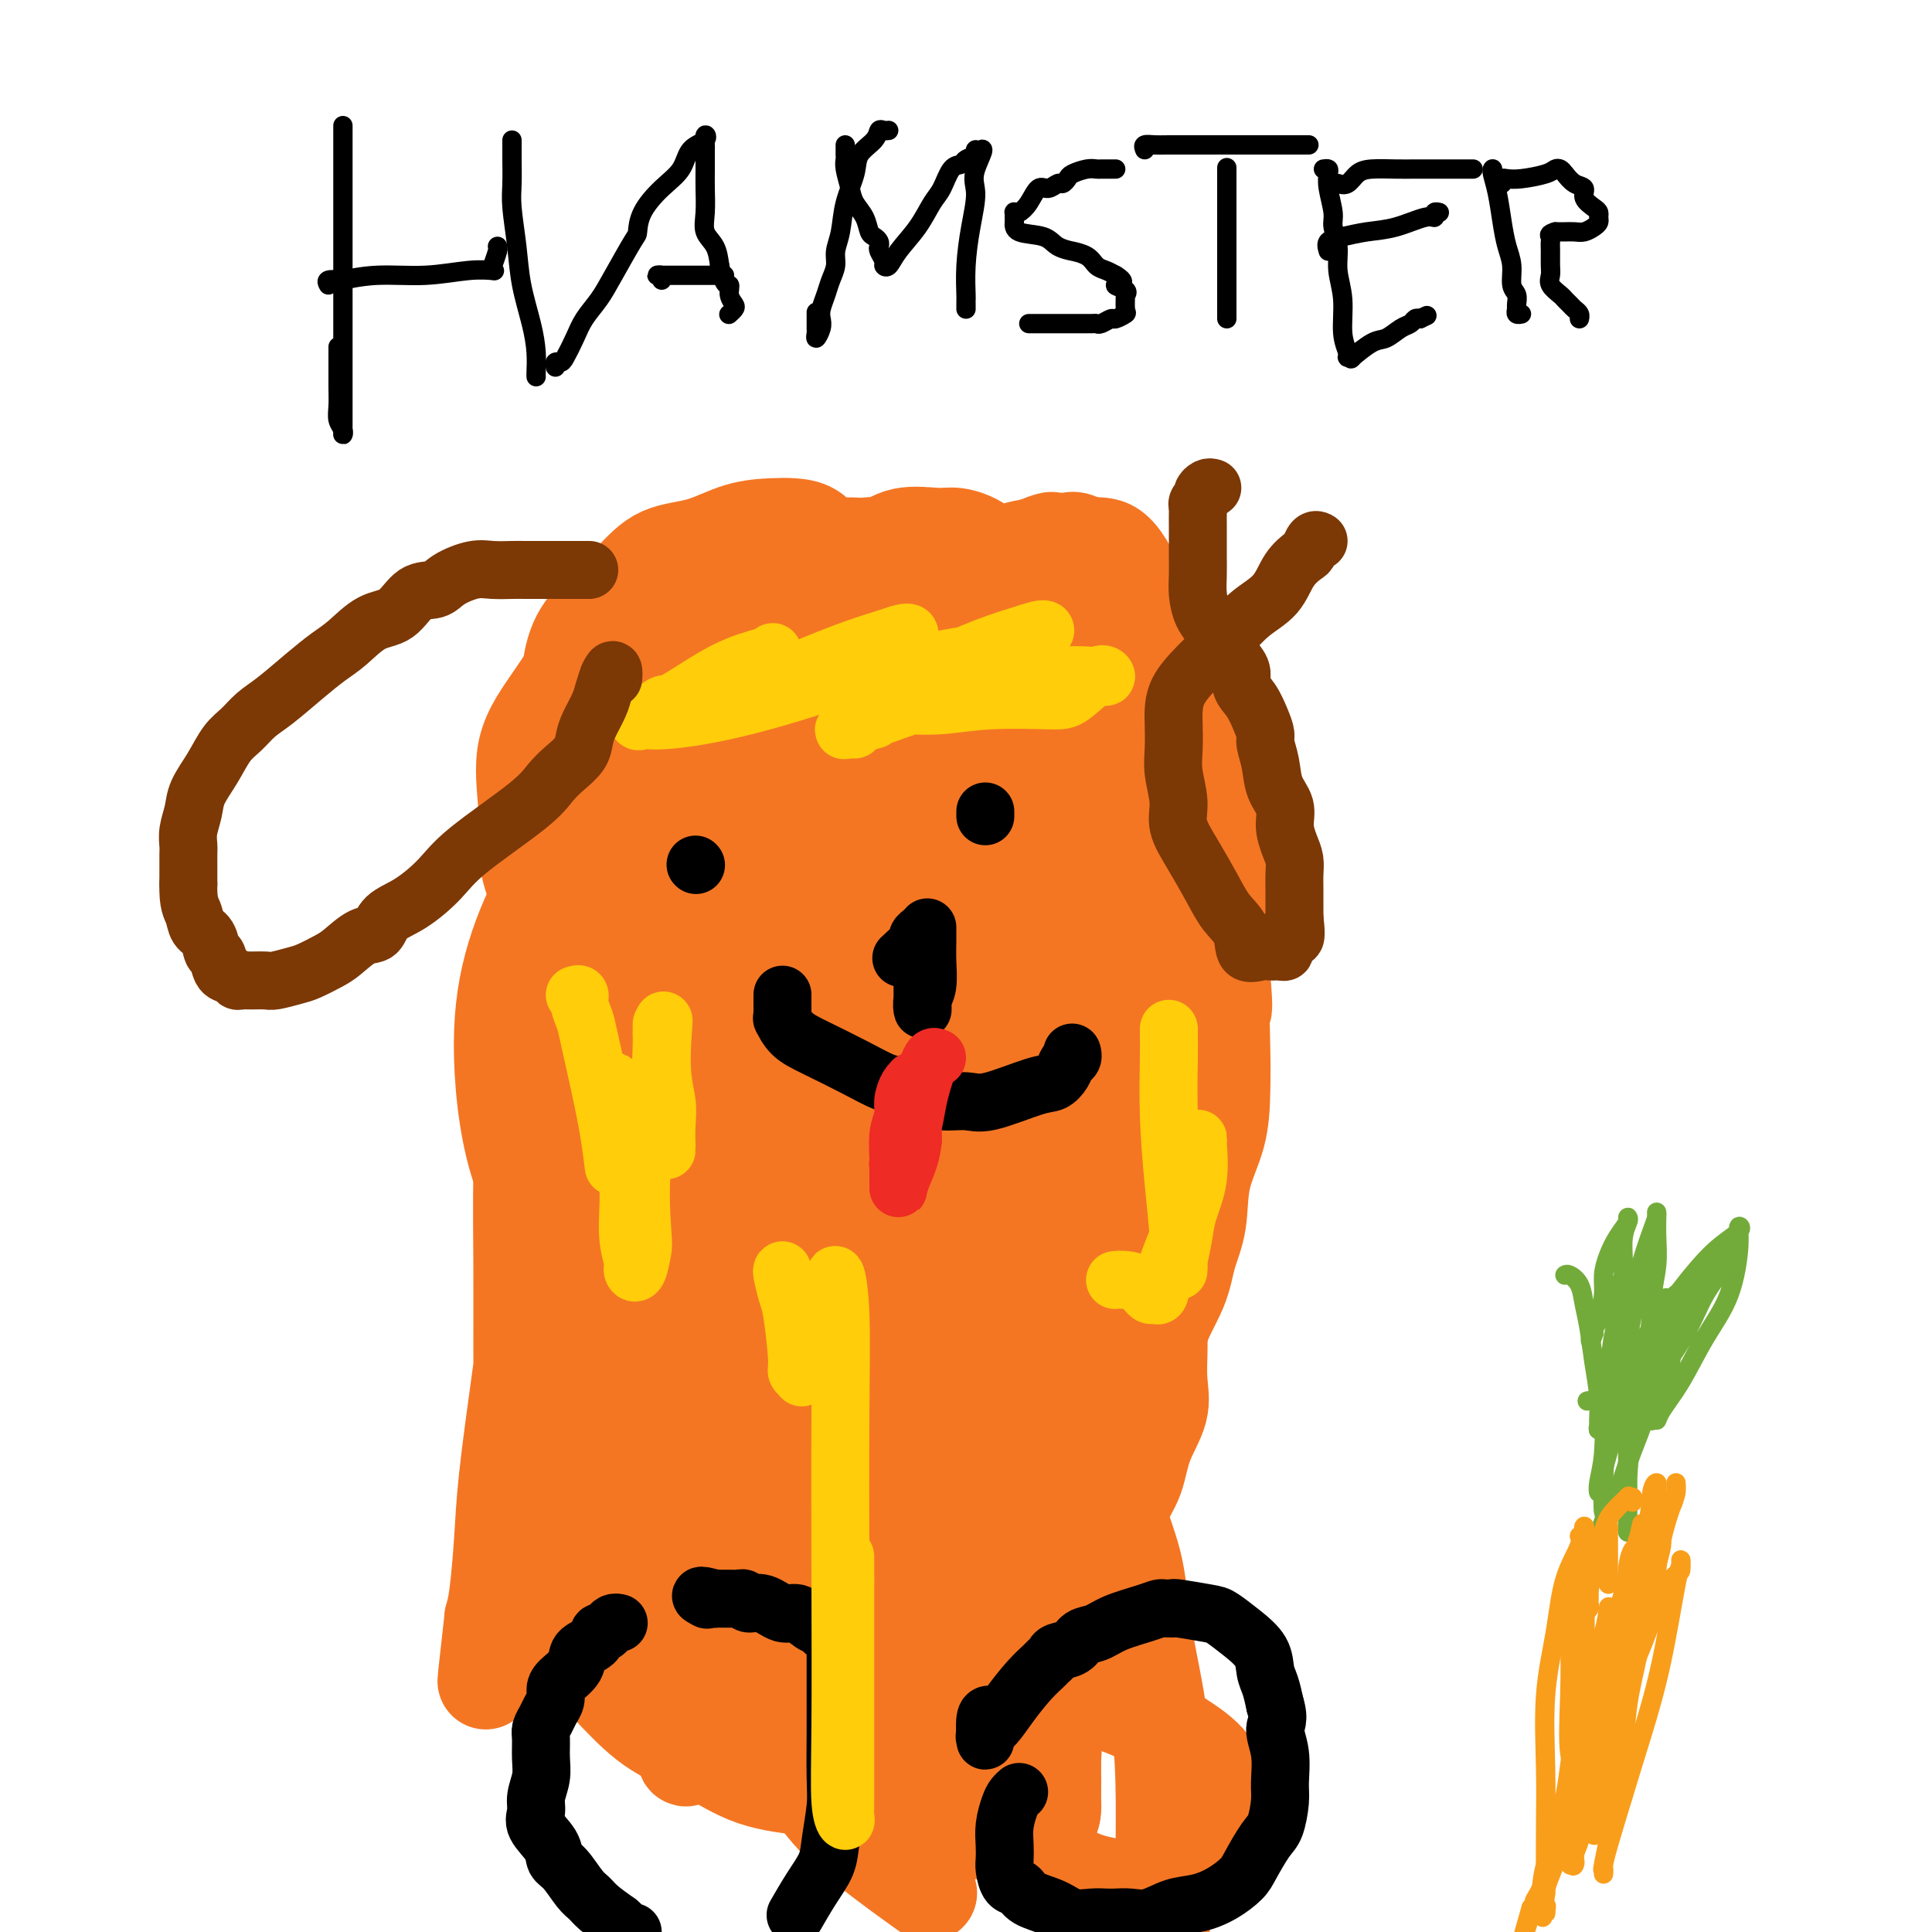 <svg viewBox='0 0 400 400' version='1.1' xmlns='http://www.w3.org/2000/svg' xmlns:xlink='http://www.w3.org/1999/xlink'><g fill='none' stroke='#F47623' stroke-width='20' stroke-linecap='round' stroke-linejoin='round'><path d='M203,342c-0.454,-0.013 -0.907,-0.026 -1,0c-0.093,0.026 0.175,0.090 0,0c-0.175,-0.090 -0.792,-0.335 -1,-1c-0.208,-0.665 -0.005,-1.750 -1,-3c-0.995,-1.250 -3.187,-2.664 -4,-4c-0.813,-1.336 -0.246,-2.594 -1,-5c-0.754,-2.406 -2.830,-5.959 -4,-9c-1.170,-3.041 -1.434,-5.569 -2,-8c-0.566,-2.431 -1.436,-4.763 -2,-7c-0.564,-2.237 -0.824,-4.378 -1,-7c-0.176,-2.622 -0.270,-5.725 -1,-8c-0.730,-2.275 -2.096,-3.722 -3,-6c-0.904,-2.278 -1.346,-5.389 -2,-8c-0.654,-2.611 -1.519,-4.724 -2,-7c-0.481,-2.276 -0.577,-4.715 -1,-7c-0.423,-2.285 -1.174,-4.417 -2,-7c-0.826,-2.583 -1.728,-5.616 -2,-8c-0.272,-2.384 0.085,-4.118 0,-6c-0.085,-1.882 -0.611,-3.911 -1,-6c-0.389,-2.089 -0.640,-4.238 -1,-7c-0.360,-2.762 -0.828,-6.138 -1,-9c-0.172,-2.862 -0.046,-5.210 0,-8c0.046,-2.790 0.012,-6.020 0,-9c-0.012,-2.980 -0.004,-5.708 0,-8c0.004,-2.292 0.002,-4.146 0,-6'/><path d='M170,188c-0.459,-10.196 -0.107,-6.186 0,-6c0.107,0.186 -0.031,-3.453 0,-6c0.031,-2.547 0.232,-4.001 1,-6c0.768,-1.999 2.105,-4.543 3,-7c0.895,-2.457 1.348,-4.827 2,-7c0.652,-2.173 1.503,-4.149 3,-7c1.497,-2.851 3.641,-6.576 5,-9c1.359,-2.424 1.933,-3.548 3,-5c1.067,-1.452 2.626,-3.232 4,-5c1.374,-1.768 2.565,-3.525 4,-5c1.435,-1.475 3.116,-2.668 5,-4c1.884,-1.332 3.971,-2.802 6,-4c2.029,-1.198 4.000,-2.124 6,-3c2.000,-0.876 4.029,-1.700 5,-2c0.971,-0.300 0.884,-0.074 1,0c0.116,0.074 0.436,-0.003 1,0c0.564,0.003 1.371,0.085 2,0c0.629,-0.085 1.081,-0.338 2,0c0.919,0.338 2.304,1.267 4,3c1.696,1.733 3.703,4.271 5,6c1.297,1.729 1.884,2.648 3,4c1.116,1.352 2.761,3.138 4,5c1.239,1.862 2.072,3.802 3,6c0.928,2.198 1.950,4.655 3,7c1.050,2.345 2.127,4.579 3,7c0.873,2.421 1.540,5.029 2,8c0.460,2.971 0.712,6.304 1,9c0.288,2.696 0.613,4.753 1,8c0.387,3.247 0.835,7.682 1,11c0.165,3.318 0.047,5.519 0,8c-0.047,2.481 -0.024,5.240 0,8'/><path d='M253,202c0.775,9.260 0.211,6.409 0,7c-0.211,0.591 -0.069,4.624 0,8c0.069,3.376 0.064,6.095 0,9c-0.064,2.905 -0.189,5.995 -1,9c-0.811,3.005 -2.309,5.925 -3,9c-0.691,3.075 -0.575,6.305 -1,9c-0.425,2.695 -1.393,4.854 -2,7c-0.607,2.146 -0.855,4.279 -2,7c-1.145,2.721 -3.189,6.032 -4,9c-0.811,2.968 -0.391,5.594 -1,8c-0.609,2.406 -2.247,4.591 -3,7c-0.753,2.409 -0.621,5.042 -1,7c-0.379,1.958 -1.271,3.240 -2,5c-0.729,1.760 -1.297,3.997 -2,6c-0.703,2.003 -1.543,3.772 -2,5c-0.457,1.228 -0.531,1.914 -1,3c-0.469,1.086 -1.333,2.570 -2,4c-0.667,1.430 -1.138,2.804 -2,4c-0.862,1.196 -2.117,2.214 -3,3c-0.883,0.786 -1.395,1.339 -2,2c-0.605,0.661 -1.305,1.430 -2,2c-0.695,0.570 -1.386,0.941 -2,1c-0.614,0.059 -1.150,-0.195 -2,0c-0.850,0.195 -2.014,0.837 -3,1c-0.986,0.163 -1.795,-0.155 -3,0c-1.205,0.155 -2.805,0.782 -4,1c-1.195,0.218 -1.986,0.028 -3,0c-1.014,-0.028 -2.251,0.106 -3,0c-0.749,-0.106 -1.009,-0.452 -2,-1c-0.991,-0.548 -2.712,-1.300 -4,-2c-1.288,-0.700 -2.144,-1.350 -3,-2'/><path d='M188,330c-2.642,-0.874 -1.747,-0.558 -3,-2c-1.253,-1.442 -4.655,-4.643 -7,-7c-2.345,-2.357 -3.632,-3.870 -5,-6c-1.368,-2.130 -2.815,-4.878 -4,-8c-1.185,-3.122 -2.107,-6.617 -3,-10c-0.893,-3.383 -1.756,-6.655 -2,-10c-0.244,-3.345 0.131,-6.764 0,-10c-0.131,-3.236 -0.767,-6.288 -1,-10c-0.233,-3.712 -0.062,-8.082 0,-12c0.062,-3.918 0.016,-7.382 0,-11c-0.016,-3.618 -0.001,-7.389 0,-11c0.001,-3.611 -0.012,-7.062 0,-10c0.012,-2.938 0.049,-5.364 0,-9c-0.049,-3.636 -0.182,-8.481 0,-12c0.182,-3.519 0.681,-5.712 1,-8c0.319,-2.288 0.460,-4.670 1,-7c0.540,-2.330 1.479,-4.606 2,-7c0.521,-2.394 0.625,-4.906 1,-7c0.375,-2.094 1.022,-3.770 2,-6c0.978,-2.230 2.288,-5.013 3,-7c0.712,-1.987 0.828,-3.179 1,-5c0.172,-1.821 0.402,-4.271 1,-6c0.598,-1.729 1.565,-2.736 2,-4c0.435,-1.264 0.339,-2.785 1,-4c0.661,-1.215 2.079,-2.124 3,-3c0.921,-0.876 1.344,-1.720 2,-3c0.656,-1.280 1.543,-2.998 3,-4c1.457,-1.002 3.483,-1.289 5,-2c1.517,-0.711 2.524,-1.845 4,-3c1.476,-1.155 3.422,-2.330 5,-3c1.578,-0.670 2.789,-0.835 4,-1'/><path d='M204,122c3.609,-1.614 3.632,-1.151 4,-1c0.368,0.151 1.081,-0.012 2,0c0.919,0.012 2.042,0.198 3,0c0.958,-0.198 1.750,-0.781 3,0c1.250,0.781 2.958,2.926 4,4c1.042,1.074 1.419,1.075 3,4c1.581,2.925 4.365,8.772 6,13c1.635,4.228 2.122,6.837 3,10c0.878,3.163 2.148,6.880 3,10c0.852,3.120 1.286,5.643 2,8c0.714,2.357 1.708,4.548 2,7c0.292,2.452 -0.118,5.163 0,8c0.118,2.837 0.764,5.798 1,9c0.236,3.202 0.063,6.643 0,10c-0.063,3.357 -0.017,6.630 0,10c0.017,3.370 0.005,6.837 0,10c-0.005,3.163 -0.001,6.023 0,9c0.001,2.977 0.000,6.070 0,10c-0.000,3.930 0.000,8.695 0,12c-0.000,3.305 -0.001,5.148 0,7c0.001,1.852 0.003,3.711 0,6c-0.003,2.289 -0.011,5.008 0,7c0.011,1.992 0.040,3.256 0,5c-0.040,1.744 -0.149,3.969 0,6c0.149,2.031 0.558,3.869 0,6c-0.558,2.131 -2.082,4.556 -3,7c-0.918,2.444 -1.229,4.906 -2,7c-0.771,2.094 -2.000,3.819 -3,6c-1.000,2.181 -1.769,4.818 -3,8c-1.231,3.182 -2.923,6.909 -4,9c-1.077,2.091 -1.538,2.545 -2,3'/><path d='M223,332c-2.853,6.350 -1.486,2.224 -1,1c0.486,-1.224 0.090,0.454 0,1c-0.090,0.546 0.126,-0.038 0,0c-0.126,0.038 -0.594,0.700 -1,1c-0.406,0.300 -0.749,0.237 -1,0c-0.251,-0.237 -0.408,-0.649 -1,-2c-0.592,-1.351 -1.619,-3.640 -2,-6c-0.381,-2.360 -0.116,-4.791 0,-11c0.116,-6.209 0.084,-16.196 0,-23c-0.084,-6.804 -0.219,-10.424 0,-13c0.219,-2.576 0.791,-4.107 1,-5c0.209,-0.893 0.056,-1.149 0,-1c-0.056,0.149 -0.014,0.702 0,1c0.014,0.298 -0.001,0.339 0,1c0.001,0.661 0.018,1.941 0,4c-0.018,2.059 -0.071,4.895 0,8c0.071,3.105 0.264,6.477 0,10c-0.264,3.523 -0.987,7.195 -2,10c-1.013,2.805 -2.318,4.743 -3,6c-0.682,1.257 -0.743,1.834 -1,2c-0.257,0.166 -0.710,-0.080 -1,0c-0.290,0.080 -0.417,0.484 -1,0c-0.583,-0.484 -1.621,-1.857 -2,-4c-0.379,-2.143 -0.099,-5.055 0,-8c0.099,-2.945 0.016,-5.923 0,-9c-0.016,-3.077 0.034,-6.251 0,-9c-0.034,-2.749 -0.153,-5.071 0,-7c0.153,-1.929 0.576,-3.464 1,-5'/><path d='M209,274c0.347,-6.082 0.715,-2.287 1,-1c0.285,1.287 0.485,0.066 1,0c0.515,-0.066 1.343,1.024 2,3c0.657,1.976 1.143,4.838 2,9c0.857,4.162 2.085,9.625 3,15c0.915,5.375 1.517,10.663 2,15c0.483,4.337 0.848,7.723 1,10c0.152,2.277 0.091,3.443 0,4c-0.091,0.557 -0.211,0.503 -1,0c-0.789,-0.503 -2.246,-1.456 -3,-4c-0.754,-2.544 -0.803,-6.679 -2,-13c-1.197,-6.321 -3.541,-14.826 -5,-23c-1.459,-8.174 -2.034,-16.016 -3,-25c-0.966,-8.984 -2.322,-19.111 -3,-25c-0.678,-5.889 -0.676,-7.540 0,-10c0.676,-2.460 2.026,-5.728 3,-8c0.974,-2.272 1.571,-3.549 2,-4c0.429,-0.451 0.690,-0.077 1,0c0.310,0.077 0.670,-0.143 1,0c0.330,0.143 0.629,0.647 1,1c0.371,0.353 0.812,0.553 1,2c0.188,1.447 0.122,4.141 0,8c-0.122,3.859 -0.299,8.884 0,13c0.299,4.116 1.073,7.324 0,12c-1.073,4.676 -3.992,10.821 -6,14c-2.008,3.179 -3.104,3.393 -4,4c-0.896,0.607 -1.591,1.606 -3,2c-1.409,0.394 -3.533,0.183 -5,0c-1.467,-0.183 -2.276,-0.338 -3,-1c-0.724,-0.662 -1.362,-1.831 -2,-3'/><path d='M190,269c-1.909,-1.804 -1.682,-4.314 -2,-7c-0.318,-2.686 -1.181,-5.549 -1,-9c0.181,-3.451 1.406,-7.492 3,-11c1.594,-3.508 3.556,-6.485 6,-9c2.444,-2.515 5.369,-4.568 8,-6c2.631,-1.432 4.967,-2.243 7,-3c2.033,-0.757 3.764,-1.458 5,-1c1.236,0.458 1.978,2.077 3,5c1.022,2.923 2.324,7.150 3,13c0.676,5.850 0.728,13.322 1,21c0.272,7.678 0.766,15.563 1,23c0.234,7.437 0.210,14.428 0,20c-0.210,5.572 -0.604,9.727 -2,13c-1.396,3.273 -3.792,5.663 -5,7c-1.208,1.337 -1.226,1.620 -2,2c-0.774,0.380 -2.304,0.858 -4,1c-1.696,0.142 -3.557,-0.052 -5,0c-1.443,0.052 -2.469,0.351 -6,-1c-3.531,-1.351 -9.567,-4.351 -13,-7c-3.433,-2.649 -4.263,-4.947 -5,-8c-0.737,-3.053 -1.380,-6.860 -2,-11c-0.620,-4.140 -1.218,-8.612 0,-14c1.218,-5.388 4.251,-11.690 8,-17c3.749,-5.310 8.212,-9.627 12,-13c3.788,-3.373 6.899,-5.801 9,-7c2.101,-1.199 3.191,-1.168 4,-1c0.809,0.168 1.338,0.473 2,1c0.662,0.527 1.456,1.275 2,3c0.544,1.725 0.839,4.426 1,7c0.161,2.574 0.189,5.021 0,10c-0.189,4.979 -0.594,12.489 -1,20'/><path d='M217,290c-0.850,6.866 -2.475,9.030 -4,12c-1.525,2.970 -2.951,6.744 -5,10c-2.049,3.256 -4.722,5.994 -7,8c-2.278,2.006 -4.161,3.281 -6,4c-1.839,0.719 -3.632,0.882 -5,1c-1.368,0.118 -2.309,0.190 -3,0c-0.691,-0.190 -1.133,-0.641 -2,-2c-0.867,-1.359 -2.161,-3.627 -3,-8c-0.839,-4.373 -1.223,-10.852 -2,-17c-0.777,-6.148 -1.946,-11.964 -2,-23c-0.054,-11.036 1.007,-27.290 3,-38c1.993,-10.710 4.916,-15.874 8,-21c3.084,-5.126 6.327,-10.212 9,-14c2.673,-3.788 4.776,-6.277 7,-8c2.224,-1.723 4.569,-2.681 6,-3c1.431,-0.319 1.949,-0.000 3,0c1.051,0.000 2.636,-0.319 4,1c1.364,1.319 2.509,4.276 4,8c1.491,3.724 3.330,8.216 5,13c1.670,4.784 3.171,9.860 4,15c0.829,5.140 0.987,10.343 1,15c0.013,4.657 -0.119,8.768 0,12c0.119,3.232 0.487,5.586 -2,8c-2.487,2.414 -7.830,4.887 -12,6c-4.170,1.113 -7.168,0.867 -13,0c-5.832,-0.867 -14.500,-2.354 -23,-6c-8.500,-3.646 -16.833,-9.452 -25,-15c-8.167,-5.548 -16.169,-10.838 -22,-17c-5.831,-6.162 -9.493,-13.198 -12,-19c-2.507,-5.802 -3.859,-10.372 -4,-15c-0.141,-4.628 0.930,-9.314 2,-14'/><path d='M121,183c1.752,-5.041 5.131,-10.643 9,-15c3.869,-4.357 8.229,-7.468 12,-10c3.771,-2.532 6.955,-4.486 11,-6c4.045,-1.514 8.951,-2.587 12,-3c3.049,-0.413 4.241,-0.164 6,1c1.759,1.164 4.083,3.245 6,6c1.917,2.755 3.426,6.184 5,10c1.574,3.816 3.214,8.018 4,12c0.786,3.982 0.717,7.744 1,12c0.283,4.256 0.916,9.005 1,13c0.084,3.995 -0.382,7.236 -1,10c-0.618,2.764 -1.387,5.050 -3,7c-1.613,1.950 -4.068,3.563 -6,5c-1.932,1.437 -3.341,2.699 -5,3c-1.659,0.301 -3.568,-0.359 -5,0c-1.432,0.359 -2.388,1.737 -4,0c-1.612,-1.737 -3.880,-6.590 -5,-11c-1.120,-4.410 -1.091,-8.377 -1,-13c0.091,-4.623 0.243,-9.901 1,-15c0.757,-5.099 2.119,-10.018 4,-14c1.881,-3.982 4.280,-7.028 7,-10c2.720,-2.972 5.761,-5.870 8,-8c2.239,-2.130 3.678,-3.490 5,-4c1.322,-0.510 2.529,-0.168 3,0c0.471,0.168 0.205,0.164 1,0c0.795,-0.164 2.650,-0.487 4,0c1.350,0.487 2.193,1.785 4,9c1.807,7.215 4.577,20.346 6,30c1.423,9.654 1.498,15.830 2,23c0.502,7.170 1.429,15.334 1,22c-0.429,6.666 -2.215,11.833 -4,17'/><path d='M200,254c-1.559,4.967 -3.456,8.884 -6,12c-2.544,3.116 -5.734,5.431 -8,7c-2.266,1.569 -3.607,2.394 -5,3c-1.393,0.606 -2.839,0.994 -4,1c-1.161,0.006 -2.037,-0.371 -3,-2c-0.963,-1.629 -2.013,-4.510 -3,-8c-0.987,-3.490 -1.912,-7.590 -2,-17c-0.088,-9.410 0.662,-24.132 2,-35c1.338,-10.868 3.265,-17.883 6,-25c2.735,-7.117 6.278,-14.338 10,-20c3.722,-5.662 7.624,-9.766 11,-13c3.376,-3.234 6.225,-5.599 8,-7c1.775,-1.401 2.476,-1.839 3,-2c0.524,-0.161 0.872,-0.046 1,0c0.128,0.046 0.036,0.022 0,1c-0.036,0.978 -0.017,2.957 0,4c0.017,1.043 0.032,1.151 0,4c-0.032,2.849 -0.112,8.440 0,13c0.112,4.560 0.417,8.088 0,14c-0.417,5.912 -1.554,14.209 -3,19c-1.446,4.791 -3.201,6.076 -5,7c-1.799,0.924 -3.644,1.486 -5,2c-1.356,0.514 -2.224,0.981 -4,1c-1.776,0.019 -4.461,-0.410 -7,-2c-2.539,-1.590 -4.934,-4.342 -7,-8c-2.066,-3.658 -3.805,-8.221 -5,-13c-1.195,-4.779 -1.848,-9.775 -2,-15c-0.152,-5.225 0.196,-10.679 1,-16c0.804,-5.321 2.063,-10.510 4,-15c1.937,-4.490 4.554,-8.283 9,-12c4.446,-3.717 10.723,-7.359 17,-11'/><path d='M203,121c4.677,-2.336 7.870,-2.675 10,-3c2.130,-0.325 3.197,-0.637 4,-1c0.803,-0.363 1.341,-0.776 2,0c0.659,0.776 1.437,2.741 2,6c0.563,3.259 0.909,7.811 1,14c0.091,6.189 -0.072,14.016 0,23c0.072,8.984 0.380,19.126 -2,29c-2.380,9.874 -7.449,19.481 -12,28c-4.551,8.519 -8.586,15.951 -13,21c-4.414,5.049 -9.209,7.716 -13,10c-3.791,2.284 -6.579,4.187 -12,5c-5.421,0.813 -13.473,0.537 -19,0c-5.527,-0.537 -8.527,-1.336 -12,-3c-3.473,-1.664 -7.420,-4.193 -10,-7c-2.580,-2.807 -3.794,-5.892 -5,-10c-1.206,-4.108 -2.403,-9.238 -3,-14c-0.597,-4.762 -0.592,-9.155 1,-15c1.592,-5.845 4.772,-13.142 8,-19c3.228,-5.858 6.504,-10.276 10,-14c3.496,-3.724 7.211,-6.752 10,-9c2.789,-2.248 4.654,-3.714 7,-5c2.346,-1.286 5.175,-2.391 7,-3c1.825,-0.609 2.645,-0.723 4,-1c1.355,-0.277 3.244,-0.718 5,0c1.756,0.718 3.377,2.595 5,5c1.623,2.405 3.247,5.338 5,9c1.753,3.662 3.636,8.053 5,14c1.364,5.947 2.211,13.450 3,21c0.789,7.550 1.520,15.148 2,23c0.480,7.852 0.709,15.958 0,24c-0.709,8.042 -2.354,16.021 -4,24'/><path d='M189,273c-1.759,8.010 -4.158,16.034 -7,24c-2.842,7.966 -6.128,15.874 -9,22c-2.872,6.126 -5.330,10.469 -8,15c-2.670,4.531 -5.553,9.250 -9,14c-3.447,4.750 -7.460,9.532 -10,12c-2.540,2.468 -3.608,2.623 -4,3c-0.392,0.377 -0.107,0.978 0,1c0.107,0.022 0.037,-0.534 0,-1c-0.037,-0.466 -0.039,-0.844 0,-3c0.039,-2.156 0.120,-6.092 0,-13c-0.120,-6.908 -0.440,-16.788 0,-26c0.440,-9.212 1.639,-17.754 4,-27c2.361,-9.246 5.884,-19.194 9,-26c3.116,-6.806 5.823,-10.471 9,-13c3.177,-2.529 6.822,-3.923 9,-5c2.178,-1.077 2.888,-1.836 5,-2c2.112,-0.164 5.627,0.266 8,2c2.373,1.734 3.605,4.773 5,8c1.395,3.227 2.954,6.642 4,10c1.046,3.358 1.579,6.659 2,10c0.421,3.341 0.731,6.721 1,10c0.269,3.279 0.497,6.458 0,9c-0.497,2.542 -1.718,4.446 -3,6c-1.282,1.554 -2.625,2.758 -4,4c-1.375,1.242 -2.780,2.522 -4,3c-1.220,0.478 -2.254,0.156 -3,0c-0.746,-0.156 -1.206,-0.144 -2,0c-0.794,0.144 -1.924,0.420 -3,-1c-1.076,-1.420 -2.097,-4.536 -3,-8c-0.903,-3.464 -1.686,-7.275 -2,-11c-0.314,-3.725 -0.157,-7.362 0,-11'/><path d='M174,279c-0.235,-6.691 1.677,-8.420 4,-11c2.323,-2.580 5.055,-6.012 8,-8c2.945,-1.988 6.101,-2.531 9,-3c2.899,-0.469 5.539,-0.863 8,0c2.461,0.863 4.743,2.982 7,6c2.257,3.018 4.489,6.936 7,11c2.511,4.064 5.303,8.275 7,13c1.697,4.725 2.301,9.964 3,14c0.699,4.036 1.494,6.870 2,12c0.506,5.130 0.725,12.555 1,17c0.275,4.445 0.607,5.908 0,8c-0.607,2.092 -2.152,4.811 -4,7c-1.848,2.189 -4.000,3.846 -6,5c-2.000,1.154 -3.847,1.805 -6,2c-2.153,0.195 -4.612,-0.067 -7,0c-2.388,0.067 -4.706,0.464 -7,0c-2.294,-0.464 -4.564,-1.787 -7,-4c-2.436,-2.213 -5.037,-5.315 -7,-9c-1.963,-3.685 -3.289,-7.951 -4,-12c-0.711,-4.049 -0.809,-7.880 -1,-13c-0.191,-5.120 -0.476,-11.530 1,-15c1.476,-3.470 4.712,-4.000 7,-5c2.288,-1.000 3.628,-2.469 6,-3c2.372,-0.531 5.778,-0.122 9,1c3.222,1.122 6.261,2.958 9,5c2.739,2.042 5.176,4.292 7,7c1.824,2.708 3.033,5.875 4,9c0.967,3.125 1.692,6.209 2,9c0.308,2.791 0.198,5.290 0,8c-0.198,2.710 -0.485,5.631 -2,8c-1.515,2.369 -4.257,4.184 -7,6'/><path d='M217,344c-2.806,1.757 -6.322,3.151 -12,4c-5.678,0.849 -13.519,1.155 -19,1c-5.481,-0.155 -8.603,-0.769 -12,-2c-3.397,-1.231 -7.069,-3.079 -10,-6c-2.931,-2.921 -5.123,-6.915 -7,-11c-1.877,-4.085 -3.440,-8.260 -4,-14c-0.560,-5.740 -0.116,-13.043 0,-21c0.116,-7.957 -0.096,-16.567 1,-25c1.096,-8.433 3.499,-16.688 6,-24c2.501,-7.312 5.101,-13.681 8,-18c2.899,-4.319 6.097,-6.586 9,-9c2.903,-2.414 5.511,-4.973 8,-6c2.489,-1.027 4.858,-0.521 7,-1c2.142,-0.479 4.055,-1.943 7,0c2.945,1.943 6.922,7.293 10,12c3.078,4.707 5.259,8.772 7,13c1.741,4.228 3.043,8.621 4,13c0.957,4.379 1.568,8.745 2,13c0.432,4.255 0.684,8.399 0,12c-0.684,3.601 -2.305,6.659 -4,9c-1.695,2.341 -3.463,3.966 -6,5c-2.537,1.034 -5.844,1.478 -9,2c-3.156,0.522 -6.162,1.121 -12,1c-5.838,-0.121 -14.509,-0.963 -20,-3c-5.491,-2.037 -7.802,-5.270 -10,-8c-2.198,-2.730 -4.284,-4.957 -6,-9c-1.716,-4.043 -3.062,-9.901 -4,-15c-0.938,-5.099 -1.468,-9.439 -1,-15c0.468,-5.561 1.934,-12.343 5,-19c3.066,-6.657 7.733,-13.188 12,-18c4.267,-4.812 8.133,-7.906 12,-11'/><path d='M179,194c6.001,-5.670 9.002,-5.345 12,-6c2.998,-0.655 5.992,-2.290 9,-3c3.008,-0.710 6.032,-0.496 9,1c2.968,1.496 5.882,4.275 8,7c2.118,2.725 3.439,5.395 6,13c2.561,7.605 6.360,20.146 8,29c1.640,8.854 1.119,14.021 1,20c-0.119,5.979 0.163,12.769 -1,18c-1.163,5.231 -3.769,8.903 -7,12c-3.231,3.097 -7.085,5.619 -11,7c-3.915,1.381 -7.889,1.621 -13,2c-5.111,0.379 -11.357,0.896 -19,-1c-7.643,-1.896 -16.683,-6.203 -25,-10c-8.317,-3.797 -15.910,-7.082 -22,-11c-6.090,-3.918 -10.676,-8.470 -15,-13c-4.324,-4.530 -8.385,-9.037 -11,-16c-2.615,-6.963 -3.783,-16.381 -4,-24c-0.217,-7.619 0.518,-13.441 2,-19c1.482,-5.559 3.712,-10.857 6,-15c2.288,-4.143 4.635,-7.131 7,-10c2.365,-2.869 4.748,-5.620 7,-8c2.252,-2.380 4.374,-4.389 7,-6c2.626,-1.611 5.756,-2.824 9,-4c3.244,-1.176 6.603,-2.314 10,-3c3.397,-0.686 6.833,-0.920 10,-1c3.167,-0.080 6.064,-0.007 8,0c1.936,0.007 2.911,-0.050 4,0c1.089,0.050 2.292,0.209 3,2c0.708,1.791 0.921,5.213 1,7c0.079,1.787 0.022,1.939 0,5c-0.022,3.061 -0.011,9.030 0,15'/><path d='M178,182c-0.399,5.046 -1.396,7.660 -3,11c-1.604,3.340 -3.813,7.406 -6,11c-2.187,3.594 -4.351,6.715 -7,9c-2.649,2.285 -5.782,3.733 -9,5c-3.218,1.267 -6.520,2.353 -9,3c-2.480,0.647 -4.137,0.854 -6,1c-1.863,0.146 -3.931,0.230 -5,0c-1.069,-0.230 -1.140,-0.775 -2,-2c-0.860,-1.225 -2.510,-3.128 -3,-8c-0.490,-4.872 0.181,-12.711 0,-19c-0.181,-6.289 -1.214,-11.029 0,-16c1.214,-4.971 4.676,-10.173 8,-15c3.324,-4.827 6.511,-9.279 10,-13c3.489,-3.721 7.280,-6.710 11,-9c3.720,-2.290 7.369,-3.879 10,-5c2.631,-1.121 4.245,-1.774 5,-2c0.755,-0.226 0.651,-0.026 1,0c0.349,0.026 1.151,-0.122 2,0c0.849,0.122 1.743,0.513 2,2c0.257,1.487 -0.125,4.069 0,7c0.125,2.931 0.758,6.210 1,12c0.242,5.790 0.095,14.092 -1,19c-1.095,4.908 -3.136,6.421 -5,8c-1.864,1.579 -3.550,3.224 -5,4c-1.450,0.776 -2.665,0.682 -4,1c-1.335,0.318 -2.789,1.048 -4,1c-1.211,-0.048 -2.178,-0.875 -3,-2c-0.822,-1.125 -1.499,-2.549 -2,-5c-0.501,-2.451 -0.827,-5.929 -1,-9c-0.173,-3.071 -0.192,-5.735 1,-9c1.192,-3.265 3.596,-7.133 6,-11'/><path d='M160,151c3.012,-3.526 7.543,-6.840 12,-10c4.457,-3.160 8.840,-6.166 14,-8c5.160,-1.834 11.098,-2.496 14,-3c2.902,-0.504 2.769,-0.849 3,-1c0.231,-0.151 0.825,-0.107 1,0c0.175,0.107 -0.071,0.276 0,1c0.071,0.724 0.458,2.002 0,4c-0.458,1.998 -1.763,4.717 -3,8c-1.237,3.283 -2.406,7.128 -4,11c-1.594,3.872 -3.611,7.769 -6,11c-2.389,3.231 -5.149,5.797 -8,8c-2.851,2.203 -5.793,4.043 -9,5c-3.207,0.957 -6.681,1.030 -10,1c-3.319,-0.030 -6.485,-0.162 -9,0c-2.515,0.162 -4.378,0.617 -6,-1c-1.622,-1.617 -3.002,-5.308 -4,-8c-0.998,-2.692 -1.615,-4.386 -2,-7c-0.385,-2.614 -0.540,-6.148 0,-9c0.540,-2.852 1.774,-5.020 4,-8c2.226,-2.980 5.443,-6.771 9,-10c3.557,-3.229 7.454,-5.897 11,-8c3.546,-2.103 6.743,-3.642 10,-5c3.257,-1.358 6.575,-2.536 9,-3c2.425,-0.464 3.956,-0.213 5,0c1.044,0.213 1.600,0.387 2,0c0.400,-0.387 0.643,-1.336 1,0c0.357,1.336 0.828,4.957 1,8c0.172,3.043 0.046,5.506 0,9c-0.046,3.494 -0.012,8.018 0,12c0.012,3.982 0.004,7.424 -1,11c-1.004,3.576 -3.002,7.288 -5,11'/><path d='M189,170c-2.012,3.164 -4.542,5.573 -8,8c-3.458,2.427 -7.845,4.872 -12,6c-4.155,1.128 -8.079,0.940 -12,1c-3.921,0.060 -7.839,0.368 -12,0c-4.161,-0.368 -8.565,-1.411 -12,-3c-3.435,-1.589 -5.902,-3.724 -8,-6c-2.098,-2.276 -3.826,-4.694 -5,-7c-1.174,-2.306 -1.793,-4.499 -2,-8c-0.207,-3.501 -0.003,-8.311 0,-12c0.003,-3.689 -0.197,-6.256 0,-9c0.197,-2.744 0.791,-5.664 2,-8c1.209,-2.336 3.034,-4.086 5,-6c1.966,-1.914 4.073,-3.991 6,-6c1.927,-2.009 3.673,-3.950 6,-5c2.327,-1.050 5.235,-1.208 8,-2c2.765,-0.792 5.387,-2.217 8,-3c2.613,-0.783 5.217,-0.925 7,-1c1.783,-0.075 2.745,-0.084 4,0c1.255,0.084 2.802,0.259 4,1c1.198,0.741 2.048,2.047 3,4c0.952,1.953 2.006,4.555 3,7c0.994,2.445 1.927,4.735 3,8c1.073,3.265 2.286,7.506 3,11c0.714,3.494 0.930,6.241 1,10c0.070,3.759 -0.005,8.530 -1,13c-0.995,4.470 -2.910,8.637 -5,12c-2.090,3.363 -4.356,5.920 -7,9c-2.644,3.080 -5.668,6.681 -9,9c-3.332,2.319 -6.974,3.355 -10,4c-3.026,0.645 -5.436,0.899 -8,1c-2.564,0.101 -5.282,0.051 -8,0'/><path d='M133,198c-6.145,0.614 -8.507,-0.349 -11,-2c-2.493,-1.651 -5.117,-3.988 -7,-6c-1.883,-2.012 -3.023,-3.699 -4,-6c-0.977,-2.301 -1.789,-5.217 -2,-8c-0.211,-2.783 0.179,-5.434 0,-9c-0.179,-3.566 -0.926,-8.048 0,-12c0.926,-3.952 3.526,-7.374 6,-11c2.474,-3.626 4.823,-7.455 9,-11c4.177,-3.545 10.181,-6.807 17,-10c6.819,-3.193 14.453,-6.318 19,-8c4.547,-1.682 6.007,-1.919 8,-2c1.993,-0.081 4.517,-0.004 6,0c1.483,0.004 1.924,-0.065 3,0c1.076,0.065 2.789,0.265 4,1c1.211,0.735 1.922,2.004 3,4c1.078,1.996 2.523,4.718 4,8c1.477,3.282 2.987,7.123 4,11c1.013,3.877 1.530,7.789 2,11c0.470,3.211 0.894,5.719 1,8c0.106,2.281 -0.108,4.335 -1,6c-0.892,1.665 -2.464,2.942 -4,4c-1.536,1.058 -3.035,1.898 -6,2c-2.965,0.102 -7.396,-0.532 -11,-2c-3.604,-1.468 -6.382,-3.769 -9,-6c-2.618,-2.231 -5.077,-4.391 -7,-7c-1.923,-2.609 -3.309,-5.667 -4,-8c-0.691,-2.333 -0.688,-3.940 -1,-6c-0.312,-2.060 -0.939,-4.573 0,-7c0.939,-2.427 3.445,-4.769 6,-7c2.555,-2.231 5.159,-4.352 8,-6c2.841,-1.648 5.921,-2.824 9,-4'/><path d='M175,115c4.941,-2.960 5.795,-1.861 7,-2c1.205,-0.139 2.761,-1.517 5,-2c2.239,-0.483 5.159,-0.073 7,0c1.841,0.073 2.602,-0.192 4,0c1.398,0.192 3.432,0.840 5,2c1.568,1.160 2.670,2.833 4,5c1.330,2.167 2.889,4.829 4,8c1.111,3.171 1.773,6.853 2,10c0.227,3.147 0.017,5.761 0,8c-0.017,2.239 0.159,4.103 -1,6c-1.159,1.897 -3.654,3.826 -6,5c-2.346,1.174 -4.544,1.591 -7,2c-2.456,0.409 -5.172,0.809 -8,1c-2.828,0.191 -5.769,0.174 -8,0c-2.231,-0.174 -3.753,-0.504 -5,-2c-1.247,-1.496 -2.220,-4.157 -3,-6c-0.780,-1.843 -1.368,-2.869 -1,-5c0.368,-2.131 1.692,-5.366 3,-8c1.308,-2.634 2.599,-4.667 5,-7c2.401,-2.333 5.912,-4.965 9,-7c3.088,-2.035 5.753,-3.474 9,-5c3.247,-1.526 7.075,-3.138 10,-4c2.925,-0.862 4.946,-0.974 7,-1c2.054,-0.026 4.142,0.035 6,0c1.858,-0.035 3.485,-0.166 5,0c1.515,0.166 2.917,0.629 5,4c2.083,3.371 4.845,9.649 6,15c1.155,5.351 0.701,9.774 1,15c0.299,5.226 1.350,11.253 1,19c-0.350,7.747 -2.100,17.213 -4,27c-1.900,9.787 -3.950,19.893 -6,30'/><path d='M231,223c-2.787,13.408 -4.756,18.426 -7,25c-2.244,6.574 -4.763,14.702 -7,22c-2.237,7.298 -4.190,13.765 -6,19c-1.810,5.235 -3.476,9.238 -5,14c-1.524,4.762 -2.908,10.282 -4,15c-1.092,4.718 -1.894,8.634 -3,12c-1.106,3.366 -2.515,6.180 -4,10c-1.485,3.820 -3.046,8.644 -4,12c-0.954,3.356 -1.300,5.242 -2,7c-0.700,1.758 -1.752,3.386 -3,5c-1.248,1.614 -2.690,3.214 -4,4c-1.310,0.786 -2.488,0.759 -4,1c-1.512,0.241 -3.357,0.748 -5,1c-1.643,0.252 -3.084,0.247 -6,0c-2.916,-0.247 -7.307,-0.736 -11,-2c-3.693,-1.264 -6.690,-3.302 -10,-5c-3.310,-1.698 -6.935,-3.054 -10,-5c-3.065,-1.946 -5.571,-4.482 -8,-7c-2.429,-2.518 -4.780,-5.020 -7,-10c-2.220,-4.980 -4.310,-12.440 -6,-18c-1.690,-5.560 -2.979,-9.220 -4,-14c-1.021,-4.780 -1.772,-10.681 -2,-16c-0.228,-5.319 0.068,-10.057 0,-15c-0.068,-4.943 -0.500,-10.090 0,-15c0.500,-4.910 1.933,-9.581 3,-14c1.067,-4.419 1.769,-8.584 3,-12c1.231,-3.416 2.990,-6.081 4,-9c1.010,-2.919 1.271,-6.092 2,-9c0.729,-2.908 1.927,-5.552 3,-8c1.073,-2.448 2.021,-4.699 3,-7c0.979,-2.301 1.990,-4.650 3,-7'/><path d='M130,197c3.649,-11.085 2.270,-5.799 2,-4c-0.270,1.799 0.568,0.109 1,0c0.432,-0.109 0.457,1.361 1,4c0.543,2.639 1.603,6.445 3,12c1.397,5.555 3.130,12.859 5,21c1.870,8.141 3.878,17.118 5,25c1.122,7.882 1.358,14.669 2,21c0.642,6.331 1.689,12.208 2,17c0.311,4.792 -0.116,8.500 0,12c0.116,3.500 0.774,6.791 0,10c-0.774,3.209 -2.981,6.336 -4,8c-1.019,1.664 -0.851,1.864 -1,2c-0.149,0.136 -0.614,0.209 -1,0c-0.386,-0.209 -0.694,-0.699 -1,-2c-0.306,-1.301 -0.612,-3.415 -1,-7c-0.388,-3.585 -0.858,-8.643 -1,-14c-0.142,-5.357 0.045,-11.014 0,-17c-0.045,-5.986 -0.321,-12.302 0,-17c0.321,-4.698 1.237,-7.779 2,-10c0.763,-2.221 1.371,-3.582 2,-3c0.629,0.582 1.279,3.106 2,6c0.721,2.894 1.513,6.157 2,11c0.487,4.843 0.670,11.265 1,17c0.330,5.735 0.809,10.781 1,15c0.191,4.219 0.096,7.609 0,11'/><path d='M152,315c0.982,10.357 0.436,6.251 0,5c-0.436,-1.251 -0.762,0.354 -1,1c-0.238,0.646 -0.389,0.334 -1,0c-0.611,-0.334 -1.684,-0.690 -3,-1c-1.316,-0.310 -2.875,-0.573 -5,-3c-2.125,-2.427 -4.815,-7.018 -7,-11c-2.185,-3.982 -3.863,-7.355 -5,-13c-1.137,-5.645 -1.732,-13.563 -2,-21c-0.268,-7.437 -0.209,-14.392 0,-22c0.209,-7.608 0.566,-15.867 2,-22c1.434,-6.133 3.943,-10.139 6,-14c2.057,-3.861 3.660,-7.576 5,-10c1.340,-2.424 2.415,-3.558 3,-4c0.585,-0.442 0.678,-0.193 1,0c0.322,0.193 0.873,0.329 1,0c0.127,-0.329 -0.171,-1.122 0,2c0.171,3.122 0.812,10.160 1,17c0.188,6.840 -0.077,13.481 0,21c0.077,7.519 0.498,15.916 0,23c-0.498,7.084 -1.913,12.855 -3,18c-1.087,5.145 -1.846,9.664 -3,13c-1.154,3.336 -2.702,5.489 -4,7c-1.298,1.511 -2.347,2.379 -3,3c-0.653,0.621 -0.911,0.995 -1,1c-0.089,0.005 -0.010,-0.361 0,0c0.010,0.361 -0.049,1.447 0,1c0.049,-0.447 0.205,-2.428 0,-5c-0.205,-2.572 -0.773,-5.735 -1,-10c-0.227,-4.265 -0.114,-9.633 0,-15'/><path d='M132,276c-0.298,-8.359 -0.041,-15.255 0,-22c0.041,-6.745 -0.132,-13.337 0,-18c0.132,-4.663 0.571,-7.397 1,-9c0.429,-1.603 0.850,-2.074 1,-2c0.150,0.074 0.030,0.695 0,1c-0.030,0.305 0.030,0.296 0,3c-0.030,2.704 -0.152,8.122 0,14c0.152,5.878 0.577,12.214 1,23c0.423,10.786 0.845,26.020 1,35c0.155,8.980 0.041,11.705 0,15c-0.041,3.295 -0.011,7.161 0,10c0.011,2.839 0.004,4.652 0,6c-0.004,1.348 -0.004,2.232 0,3c0.004,0.768 0.012,1.421 0,2c-0.012,0.579 -0.043,1.085 0,1c0.043,-0.085 0.158,-0.762 0,-2c-0.158,-1.238 -0.591,-3.038 -1,-6c-0.409,-2.962 -0.793,-7.084 -1,-12c-0.207,-4.916 -0.238,-10.624 -1,-17c-0.762,-6.376 -2.256,-13.420 -3,-20c-0.744,-6.580 -0.739,-12.694 -1,-18c-0.261,-5.306 -0.789,-9.802 -1,-14c-0.211,-4.198 -0.106,-8.099 0,-12'/><path d='M128,237c-1.282,-17.509 -0.488,-10.783 0,-12c0.488,-1.217 0.668,-10.377 1,-14c0.332,-3.623 0.814,-1.710 1,-1c0.186,0.710 0.074,0.216 0,1c-0.074,0.784 -0.111,2.846 0,4c0.111,1.154 0.369,1.399 1,4c0.631,2.601 1.633,7.558 2,14c0.367,6.442 0.098,14.369 0,22c-0.098,7.631 -0.026,14.965 0,21c0.026,6.035 0.007,10.770 0,14c-0.007,3.230 -0.002,4.955 0,6c0.002,1.045 0.001,1.409 0,1c-0.001,-0.409 -0.000,-1.590 0,-2c0.000,-0.410 0.000,-0.048 0,-2c-0.000,-1.952 -0.001,-6.216 0,-11c0.001,-4.784 0.004,-10.087 0,-17c-0.004,-6.913 -0.016,-15.435 0,-23c0.016,-7.565 0.060,-14.172 0,-20c-0.060,-5.828 -0.225,-10.875 0,-14c0.225,-3.125 0.840,-4.326 1,-5c0.160,-0.674 -0.133,-0.819 0,-1c0.133,-0.181 0.694,-0.396 1,0c0.306,0.396 0.358,1.405 0,4c-0.358,2.595 -1.127,6.778 -3,12c-1.873,5.222 -4.850,11.483 -7,19c-2.150,7.517 -3.471,16.291 -5,24c-1.529,7.709 -3.264,14.355 -5,21'/><path d='M115,282c-3.802,15.220 -3.807,13.769 -4,15c-0.193,1.231 -0.573,5.144 -1,7c-0.427,1.856 -0.899,1.656 -1,2c-0.101,0.344 0.169,1.231 0,1c-0.169,-0.231 -0.778,-1.581 -1,-4c-0.222,-2.419 -0.057,-5.905 0,-10c0.057,-4.095 0.007,-8.797 0,-14c-0.007,-5.203 0.028,-10.907 0,-17c-0.028,-6.093 -0.119,-12.575 0,-19c0.119,-6.425 0.450,-12.791 1,-18c0.550,-5.209 1.321,-9.259 2,-14c0.679,-4.741 1.268,-10.172 2,-14c0.732,-3.828 1.607,-6.052 3,-9c1.393,-2.948 3.305,-6.619 4,-8c0.695,-1.381 0.174,-0.473 0,0c-0.174,0.473 -0.002,0.512 0,1c0.002,0.488 -0.166,1.427 0,4c0.166,2.573 0.665,6.782 0,13c-0.665,6.218 -2.493,14.447 -4,24c-1.507,9.553 -2.694,20.432 -4,31c-1.306,10.568 -2.731,20.826 -4,30c-1.269,9.174 -2.381,17.263 -3,23c-0.619,5.737 -0.743,9.121 -1,13c-0.257,3.879 -0.645,8.251 -1,11c-0.355,2.749 -0.678,3.874 -1,5'/><path d='M102,335c-2.785,24.474 -0.746,8.159 0,3c0.746,-5.159 0.200,0.837 0,4c-0.200,3.163 -0.055,3.491 0,4c0.055,0.509 0.021,1.198 0,1c-0.021,-0.198 -0.030,-1.284 0,-2c0.030,-0.716 0.100,-1.061 0,-2c-0.100,-0.939 -0.371,-2.473 0,-5c0.371,-2.527 1.384,-6.046 2,-9c0.616,-2.954 0.836,-5.342 1,-9c0.164,-3.658 0.271,-8.586 1,-13c0.729,-4.414 2.079,-8.313 3,-13c0.921,-4.687 1.414,-10.160 2,-15c0.586,-4.840 1.267,-9.047 2,-13c0.733,-3.953 1.520,-7.654 2,-11c0.480,-3.346 0.655,-6.339 1,-8c0.345,-1.661 0.860,-1.991 1,-3c0.140,-1.009 -0.095,-2.699 0,-1c0.095,1.699 0.520,6.786 1,12c0.480,5.214 1.013,10.554 2,18c0.987,7.446 2.426,16.999 4,26c1.574,9.001 3.283,17.450 5,24c1.717,6.550 3.441,11.203 4,15c0.559,3.797 -0.046,6.739 0,8c0.046,1.261 0.743,0.839 1,1c0.257,0.161 0.073,0.903 0,1c-0.073,0.097 -0.037,-0.452 0,-1'/><path d='M134,347c2.638,16.047 0.734,4.665 0,-1c-0.734,-5.665 -0.296,-5.614 0,-8c0.296,-2.386 0.451,-7.208 1,-12c0.549,-4.792 1.492,-9.553 2,-15c0.508,-5.447 0.581,-11.580 1,-17c0.419,-5.420 1.184,-10.126 2,-14c0.816,-3.874 1.684,-6.915 2,-9c0.316,-2.085 0.081,-3.213 0,-4c-0.081,-0.787 -0.009,-1.232 0,-1c0.009,0.232 -0.047,1.140 0,1c0.047,-0.140 0.196,-1.330 0,-2c-0.196,-0.670 -0.739,-0.822 -1,-2c-0.261,-1.178 -0.242,-3.384 -1,-6c-0.758,-2.616 -2.294,-5.642 -3,-9c-0.706,-3.358 -0.581,-7.047 -1,-11c-0.419,-3.953 -1.380,-8.171 -2,-12c-0.620,-3.829 -0.898,-7.269 -1,-12c-0.102,-4.731 -0.028,-10.752 0,-15c0.028,-4.248 0.010,-6.723 0,-9c-0.010,-2.277 -0.013,-4.358 0,-6c0.013,-1.642 0.042,-2.846 0,-4c-0.042,-1.154 -0.156,-2.258 0,-3c0.156,-0.742 0.580,-1.123 1,-2c0.420,-0.877 0.834,-2.251 1,-3c0.166,-0.749 0.083,-0.875 0,-1'/><path d='M135,170c0.483,-7.308 0.692,-4.077 1,-3c0.308,1.077 0.717,0.001 1,-1c0.283,-1.001 0.442,-1.928 1,-3c0.558,-1.072 1.514,-2.290 2,-3c0.486,-0.710 0.500,-0.911 1,-2c0.500,-1.089 1.486,-3.065 2,-4c0.514,-0.935 0.556,-0.829 1,-1c0.444,-0.171 1.288,-0.620 2,-1c0.712,-0.380 1.290,-0.690 2,-1c0.710,-0.310 1.552,-0.620 2,-1c0.448,-0.380 0.501,-0.831 1,-1c0.499,-0.169 1.445,-0.055 2,0c0.555,0.055 0.721,0.053 1,0c0.279,-0.053 0.671,-0.156 1,-1c0.329,-0.844 0.596,-2.429 1,-3c0.404,-0.571 0.947,-0.129 1,0c0.053,0.129 -0.384,-0.054 -1,0c-0.616,0.054 -1.412,0.344 -3,1c-1.588,0.656 -3.967,1.679 -6,3c-2.033,1.321 -3.720,2.942 -5,4c-1.280,1.058 -2.152,1.554 -3,2c-0.848,0.446 -1.671,0.842 -2,1c-0.329,0.158 -0.165,0.079 0,0'/><path d='M137,156c-3.166,1.528 -1.580,-0.154 -1,-1c0.580,-0.846 0.156,-0.858 0,-1c-0.156,-0.142 -0.042,-0.415 0,-1c0.042,-0.585 0.011,-1.480 0,-2c-0.011,-0.520 -0.004,-0.663 0,-1c0.004,-0.337 0.004,-0.868 0,-1c-0.004,-0.132 -0.011,0.136 0,0c0.011,-0.136 0.042,-0.676 0,-1c-0.042,-0.324 -0.156,-0.432 0,-1c0.156,-0.568 0.582,-1.596 1,-2c0.418,-0.404 0.828,-0.183 1,0c0.172,0.183 0.106,0.329 0,1c-0.106,0.671 -0.254,1.866 -1,3c-0.746,1.134 -2.092,2.205 -3,3c-0.908,0.795 -1.380,1.313 -2,2c-0.620,0.687 -1.389,1.545 -2,2c-0.611,0.455 -1.063,0.509 -1,0c0.063,-0.509 0.642,-1.581 1,-2c0.358,-0.419 0.497,-0.184 1,-1c0.503,-0.816 1.372,-2.683 2,-4c0.628,-1.317 1.015,-2.085 2,-3c0.985,-0.915 2.567,-1.976 4,-3c1.433,-1.024 2.716,-2.012 4,-3'/><path d='M143,140c2.920,-2.597 3.720,-1.090 5,-1c1.280,0.090 3.040,-1.237 6,-2c2.960,-0.763 7.118,-0.962 10,-1c2.882,-0.038 4.487,0.086 6,0c1.513,-0.086 2.936,-0.383 4,0c1.064,0.383 1.771,1.446 2,2c0.229,0.554 -0.019,0.598 0,2c0.019,1.402 0.304,4.160 1,7c0.696,2.840 1.804,5.760 3,11c1.196,5.240 2.481,12.799 5,22c2.519,9.201 6.274,20.043 10,31c3.726,10.957 7.425,22.027 11,32c3.575,9.973 7.026,18.848 10,26c2.974,7.152 5.473,12.582 8,20c2.527,7.418 5.084,16.825 7,23c1.916,6.175 3.193,9.120 4,13c0.807,3.880 1.146,8.697 2,14c0.854,5.303 2.223,11.092 3,17c0.777,5.908 0.961,11.934 1,17c0.039,5.066 -0.066,9.172 0,13c0.066,3.828 0.305,7.380 0,10c-0.305,2.620 -1.152,4.310 -2,6'/><path d='M191,391c1.123,0.802 2.246,1.604 0,0c-2.246,-1.604 -7.859,-5.614 -12,-9c-4.141,-3.386 -6.808,-6.146 -9,-9c-2.192,-2.854 -3.909,-5.800 -5,-8c-1.091,-2.200 -1.556,-3.654 -2,-5c-0.444,-1.346 -0.868,-2.585 -1,-4c-0.132,-1.415 0.029,-3.008 0,-4c-0.029,-0.992 -0.247,-1.384 0,-2c0.247,-0.616 0.959,-1.458 2,-3c1.041,-1.542 2.412,-3.785 4,-5c1.588,-1.215 3.392,-1.400 6,-2c2.608,-0.600 6.019,-1.613 8,-2c1.981,-0.387 2.531,-0.146 3,0c0.469,0.146 0.857,0.198 1,0c0.143,-0.198 0.041,-0.645 0,0c-0.041,0.645 -0.022,2.383 0,4c0.022,1.617 0.046,3.115 0,5c-0.046,1.885 -0.163,4.158 0,6c0.163,1.842 0.607,3.252 0,5c-0.607,1.748 -2.265,3.832 -4,5c-1.735,1.168 -3.547,1.419 -5,2c-1.453,0.581 -2.545,1.492 -4,2c-1.455,0.508 -3.271,0.615 -5,0c-1.729,-0.615 -3.371,-1.951 -4,-3c-0.629,-1.049 -0.244,-1.811 0,-3c0.244,-1.189 0.348,-2.803 1,-4c0.652,-1.197 1.853,-1.975 4,-3c2.147,-1.025 5.241,-2.297 9,-3c3.759,-0.703 8.183,-0.838 14,-1c5.817,-0.162 13.028,-0.351 20,0c6.972,0.351 13.706,1.243 19,3c5.294,1.757 9.147,4.378 13,7'/><path d='M244,360c3.558,2.189 5.953,4.160 7,6c1.047,1.840 0.746,3.548 1,6c0.254,2.452 1.062,5.649 1,8c-0.062,2.351 -0.993,3.856 -2,5c-1.007,1.144 -2.089,1.929 -4,3c-1.911,1.071 -4.650,2.430 -7,3c-2.350,0.570 -4.312,0.352 -7,0c-2.688,-0.352 -6.104,-0.837 -9,-2c-2.896,-1.163 -5.274,-3.003 -7,-5c-1.726,-1.997 -2.802,-4.150 -4,-6c-1.198,-1.850 -2.518,-3.395 -3,-5c-0.482,-1.605 -0.126,-3.269 0,-5c0.126,-1.731 0.024,-3.529 1,-5c0.976,-1.471 3.032,-2.615 4,-3c0.968,-0.385 0.848,-0.010 1,0c0.152,0.010 0.576,-0.344 1,0c0.424,0.344 0.846,1.385 1,2c0.154,0.615 0.039,0.805 0,2c-0.039,1.195 -0.001,3.396 0,5c0.001,1.604 -0.035,2.612 0,4c0.035,1.388 0.143,3.157 -1,4c-1.143,0.843 -3.535,0.759 -6,1c-2.465,0.241 -5.002,0.806 -7,1c-1.998,0.194 -3.458,0.018 -5,0c-1.542,-0.018 -3.165,0.122 -4,-1c-0.835,-1.122 -0.883,-3.506 -1,-5c-0.117,-1.494 -0.305,-2.099 0,-3c0.305,-0.901 1.102,-2.097 3,-3c1.898,-0.903 4.896,-1.512 7,-2c2.104,-0.488 3.316,-0.854 5,-1c1.684,-0.146 3.842,-0.073 6,0'/><path d='M215,364c3.250,-0.517 2.373,-0.309 2,0c-0.373,0.309 -0.244,0.718 0,1c0.244,0.282 0.601,0.436 0,1c-0.601,0.564 -2.161,1.538 -3,2c-0.839,0.462 -0.957,0.413 -1,0c-0.043,-0.413 -0.012,-1.188 0,-2c0.012,-0.812 0.003,-1.661 0,-2c-0.003,-0.339 -0.002,-0.170 0,0'/></g>
<g fill='none' stroke='#000000' stroke-width='12' stroke-linecap='round' stroke-linejoin='round'><path d='M205,355c-0.423,-0.032 -0.847,-0.064 -1,1c-0.153,1.064 -0.036,3.223 0,4c0.036,0.777 -0.011,0.173 0,0c0.011,-0.173 0.078,0.085 0,0c-0.078,-0.085 -0.301,-0.513 0,-1c0.301,-0.487 1.127,-1.034 2,-2c0.873,-0.966 1.792,-2.353 3,-4c1.208,-1.647 2.703,-3.555 4,-5c1.297,-1.445 2.396,-2.428 3,-3c0.604,-0.572 0.713,-0.735 1,-1c0.287,-0.265 0.751,-0.634 1,-1c0.249,-0.366 0.283,-0.731 1,-1c0.717,-0.269 2.117,-0.443 3,-1c0.883,-0.557 1.248,-1.498 2,-2c0.752,-0.502 1.889,-0.565 3,-1c1.111,-0.435 2.195,-1.241 4,-2c1.805,-0.759 4.330,-1.471 6,-2c1.670,-0.529 2.484,-0.875 3,-1c0.516,-0.125 0.733,-0.030 1,0c0.267,0.030 0.584,-0.004 1,0c0.416,0.004 0.932,0.048 1,0c0.068,-0.048 -0.311,-0.187 1,0c1.311,0.187 4.312,0.700 6,1c1.688,0.300 2.063,0.386 3,1c0.937,0.614 2.436,1.756 4,3c1.564,1.244 3.192,2.591 4,4c0.808,1.409 0.794,2.879 1,4c0.206,1.121 0.630,1.892 1,3c0.370,1.108 0.685,2.554 1,4'/><path d='M264,353c1.021,3.235 0.075,3.822 0,5c-0.075,1.178 0.721,2.946 1,5c0.279,2.054 0.040,4.395 0,6c-0.040,1.605 0.118,2.473 0,4c-0.118,1.527 -0.512,3.711 -1,5c-0.488,1.289 -1.070,1.683 -2,3c-0.930,1.317 -2.208,3.556 -3,5c-0.792,1.444 -1.100,2.093 -2,3c-0.900,0.907 -2.393,2.071 -4,3c-1.607,0.929 -3.326,1.622 -5,2c-1.674,0.378 -3.301,0.441 -5,1c-1.699,0.559 -3.468,1.613 -5,2c-1.532,0.387 -2.825,0.105 -4,0c-1.175,-0.105 -2.230,-0.034 -3,0c-0.770,0.034 -1.253,0.032 -2,0c-0.747,-0.032 -1.757,-0.093 -3,0c-1.243,0.093 -2.718,0.339 -4,0c-1.282,-0.339 -2.372,-1.264 -4,-2c-1.628,-0.736 -3.795,-1.285 -5,-2c-1.205,-0.715 -1.447,-1.597 -2,-2c-0.553,-0.403 -1.417,-0.326 -2,-1c-0.583,-0.674 -0.885,-2.099 -1,-3c-0.115,-0.901 -0.042,-1.277 0,-2c0.042,-0.723 0.053,-1.791 0,-3c-0.053,-1.209 -0.172,-2.559 0,-4c0.172,-1.441 0.634,-2.974 1,-4c0.366,-1.026 0.637,-1.545 1,-2c0.363,-0.455 0.818,-0.844 1,-1c0.182,-0.156 0.091,-0.078 0,0'/><path d='M128,336c0.089,0.021 0.178,0.043 0,0c-0.178,-0.043 -0.623,-0.149 -1,0c-0.377,0.149 -0.686,0.553 -1,1c-0.314,0.447 -0.631,0.938 -1,1c-0.369,0.062 -0.789,-0.303 -1,0c-0.211,0.303 -0.215,1.274 -1,2c-0.785,0.726 -2.353,1.206 -3,2c-0.647,0.794 -0.372,1.904 -1,3c-0.628,1.096 -2.157,2.180 -3,3c-0.843,0.820 -1.000,1.375 -1,2c0.000,0.625 0.158,1.321 0,2c-0.158,0.679 -0.631,1.343 -1,2c-0.369,0.657 -0.634,1.308 -1,2c-0.366,0.692 -0.834,1.424 -1,2c-0.166,0.576 -0.030,0.997 0,2c0.030,1.003 -0.047,2.588 0,4c0.047,1.412 0.220,2.650 0,4c-0.220,1.350 -0.831,2.813 -1,4c-0.169,1.187 0.103,2.098 0,3c-0.103,0.902 -0.582,1.796 0,3c0.582,1.204 2.225,2.717 3,4c0.775,1.283 0.681,2.335 1,3c0.319,0.665 1.049,0.943 2,2c0.951,1.057 2.121,2.891 3,4c0.879,1.109 1.467,1.491 2,2c0.533,0.509 1.009,1.145 2,2c0.991,0.855 2.495,1.927 4,3'/><path d='M128,398c2.667,2.500 2.833,2.250 3,2'/><path d='M165,396c-0.255,0.442 -0.509,0.884 0,0c0.509,-0.884 1.783,-3.095 3,-5c1.217,-1.905 2.379,-3.503 3,-5c0.621,-1.497 0.702,-2.893 1,-5c0.298,-2.107 0.812,-4.925 1,-7c0.188,-2.075 0.050,-3.406 0,-6c-0.050,-2.594 -0.014,-6.451 0,-9c0.014,-2.549 0.004,-3.789 0,-5c-0.004,-1.211 -0.002,-2.391 0,-4c0.002,-1.609 0.002,-3.647 0,-5c-0.002,-1.353 -0.008,-2.022 0,-3c0.008,-0.978 0.028,-2.265 0,-3c-0.028,-0.735 -0.104,-0.916 0,-1c0.104,-0.084 0.386,-0.069 0,0c-0.386,0.069 -1.442,0.192 -2,0c-0.558,-0.192 -0.617,-0.700 -1,-1c-0.383,-0.300 -1.090,-0.391 -2,-1c-0.910,-0.609 -2.022,-1.736 -3,-2c-0.978,-0.264 -1.821,0.336 -3,0c-1.179,-0.336 -2.695,-1.607 -4,-2c-1.305,-0.393 -2.399,0.091 -3,0c-0.601,-0.091 -0.707,-0.756 -1,-1c-0.293,-0.244 -0.771,-0.066 -1,0c-0.229,0.066 -0.208,0.019 -1,0c-0.792,-0.019 -2.396,-0.009 -4,0'/><path d='M148,331c-4.333,-1.244 -2.667,-0.356 -2,0c0.667,0.356 0.333,0.178 0,0'/><path d='M144,179c0.000,0.000 0.100,0.100 0.1,0.1'/><path d='M204,168c0.000,0.417 0.000,0.833 0,1c0.000,0.167 0.000,0.083 0,0'/><path d='M162,206c0.000,-0.058 0.000,-0.116 0,0c-0.000,0.116 -0.001,0.407 0,1c0.001,0.593 0.005,1.489 0,2c-0.005,0.511 -0.017,0.639 0,1c0.017,0.361 0.064,0.956 0,1c-0.064,0.044 -0.239,-0.465 0,0c0.239,0.465 0.892,1.902 2,3c1.108,1.098 2.670,1.857 5,3c2.330,1.143 5.429,2.669 8,4c2.571,1.331 4.615,2.466 6,3c1.385,0.534 2.110,0.468 3,1c0.890,0.532 1.944,1.662 3,2c1.056,0.338 2.113,-0.116 3,0c0.887,0.116 1.602,0.803 3,1c1.398,0.197 3.478,-0.097 5,0c1.522,0.097 2.488,0.583 5,0c2.512,-0.583 6.572,-2.236 9,-3c2.428,-0.764 3.225,-0.639 4,-1c0.775,-0.361 1.528,-1.207 2,-2c0.472,-0.793 0.662,-1.533 1,-2c0.338,-0.467 0.822,-0.661 1,-1c0.178,-0.339 0.048,-0.822 0,-1c-0.048,-0.178 -0.014,-0.051 0,0c0.014,0.051 0.007,0.025 0,0'/><path d='M192,192c-0.002,0.282 -0.004,0.564 0,1c0.004,0.436 0.015,1.025 0,2c-0.015,0.975 -0.057,2.336 0,4c0.057,1.664 0.211,3.633 0,5c-0.211,1.367 -0.789,2.134 -1,3c-0.211,0.866 -0.057,1.832 0,2c0.057,0.168 0.015,-0.463 0,-1c-0.015,-0.537 -0.004,-0.981 0,-2c0.004,-1.019 0.002,-2.614 0,-4c-0.002,-1.386 -0.005,-2.564 0,-4c0.005,-1.436 0.018,-3.130 0,-4c-0.018,-0.870 -0.069,-0.916 0,-1c0.069,-0.084 0.256,-0.208 0,0c-0.256,0.208 -0.955,0.746 -1,1c-0.045,0.254 0.565,0.222 0,1c-0.565,0.778 -2.304,2.365 -3,3c-0.696,0.635 -0.348,0.317 0,0'/></g>
<g fill='none' stroke='#FFCD0A' stroke-width='12' stroke-linecap='round' stroke-linejoin='round'><path d='M119,206c0.448,-0.153 0.896,-0.306 1,0c0.104,0.306 -0.137,1.072 0,2c0.137,0.928 0.653,2.019 1,3c0.347,0.981 0.524,1.853 1,4c0.476,2.147 1.252,5.570 2,9c0.748,3.430 1.468,6.867 2,10c0.532,3.133 0.874,5.963 1,7c0.126,1.037 0.034,0.283 0,0c-0.034,-0.283 -0.010,-0.093 0,-1c0.010,-0.907 0.007,-2.912 0,-5c-0.007,-2.088 -0.018,-4.261 0,-6c0.018,-1.739 0.065,-3.044 0,-4c-0.065,-0.956 -0.243,-1.562 0,-1c0.243,0.562 0.906,2.294 1,4c0.094,1.706 -0.382,3.388 0,6c0.382,2.612 1.622,6.154 2,10c0.378,3.846 -0.105,7.997 0,11c0.105,3.003 0.799,4.857 1,6c0.201,1.143 -0.093,1.575 0,2c0.093,0.425 0.571,0.842 1,0c0.429,-0.842 0.809,-2.945 1,-4c0.191,-1.055 0.195,-1.062 0,-4c-0.195,-2.938 -0.588,-8.807 0,-14c0.588,-5.193 2.158,-9.712 3,-14c0.842,-4.288 0.958,-8.347 1,-11c0.042,-2.653 0.012,-3.901 0,-4c-0.012,-0.099 -0.006,0.950 0,2'/><path d='M137,214c0.868,-6.621 0.036,0.326 0,5c-0.036,4.674 0.722,7.074 1,9c0.278,1.926 0.074,3.378 0,5c-0.074,1.622 -0.020,3.414 0,4c0.020,0.586 0.005,-0.035 0,0c-0.005,0.035 -0.002,0.724 0,1c0.002,0.276 0.001,0.138 0,0'/><path d='M242,213c0.002,0.358 0.003,0.716 0,1c-0.003,0.284 -0.011,0.493 0,1c0.011,0.507 0.041,1.313 0,4c-0.041,2.687 -0.155,7.257 0,12c0.155,4.743 0.578,9.659 1,14c0.422,4.341 0.844,8.106 1,11c0.156,2.894 0.045,4.918 0,6c-0.045,1.082 -0.024,1.222 0,1c0.024,-0.222 0.053,-0.807 0,-1c-0.053,-0.193 -0.186,0.007 0,-1c0.186,-1.007 0.691,-3.221 1,-5c0.309,-1.779 0.423,-3.122 1,-5c0.577,-1.878 1.617,-4.291 2,-7c0.383,-2.709 0.108,-5.715 0,-7c-0.108,-1.285 -0.050,-0.847 0,-1c0.050,-0.153 0.091,-0.895 0,1c-0.091,1.895 -0.315,6.427 -1,10c-0.685,3.573 -1.832,6.189 -3,9c-1.168,2.811 -2.356,5.819 -3,8c-0.644,2.181 -0.742,3.537 -1,4c-0.258,0.463 -0.675,0.033 -1,0c-0.325,-0.033 -0.557,0.331 -1,0c-0.443,-0.331 -1.098,-1.357 -2,-2c-0.902,-0.643 -2.050,-0.904 -3,-1c-0.950,-0.096 -1.700,-0.027 -2,0c-0.300,0.027 -0.150,0.014 0,0'/><path d='M162,263c-0.092,0.024 -0.183,0.048 0,1c0.183,0.952 0.641,2.833 1,4c0.359,1.167 0.618,1.619 1,4c0.382,2.381 0.887,6.692 1,9c0.113,2.308 -0.167,2.612 0,3c0.167,0.388 0.779,0.861 1,1c0.221,0.139 0.050,-0.057 0,0c-0.050,0.057 0.022,0.366 0,0c-0.022,-0.366 -0.136,-1.406 0,-2c0.136,-0.594 0.524,-0.742 1,-2c0.476,-1.258 1.042,-3.626 2,-6c0.958,-2.374 2.309,-4.754 3,-7c0.691,-2.246 0.721,-4.358 1,-4c0.279,0.358 0.806,3.187 1,8c0.194,4.813 0.056,11.610 0,21c-0.056,9.390 -0.029,21.374 0,33c0.029,11.626 0.060,22.894 0,31c-0.060,8.106 -0.212,13.050 0,16c0.212,2.950 0.789,3.908 1,4c0.211,0.092 0.057,-0.680 0,-1c-0.057,-0.320 -0.015,-0.188 0,-3c0.015,-2.812 0.004,-8.568 0,-13c-0.004,-4.432 -0.001,-7.539 0,-13c0.001,-5.461 0.000,-13.274 0,-17c-0.000,-3.726 -0.000,-3.363 0,-3'/><path d='M175,327c0.000,-8.333 0.000,-4.167 0,0'/><path d='M181,149c-1.166,0.305 -2.333,0.611 -3,1c-0.667,0.389 -0.835,0.863 -1,1c-0.165,0.137 -0.327,-0.062 -1,0c-0.673,0.062 -1.859,0.384 -1,0c0.859,-0.384 3.762,-1.475 8,-3c4.238,-1.525 9.812,-3.484 16,-5c6.188,-1.516 12.990,-2.588 18,-3c5.010,-0.412 8.227,-0.163 10,0c1.773,0.163 2.102,0.239 2,0c-0.102,-0.239 -0.636,-0.792 -2,0c-1.364,0.792 -3.559,2.930 -5,4c-1.441,1.070 -2.127,1.071 -5,1c-2.873,-0.071 -7.933,-0.214 -12,0c-4.067,0.214 -7.141,0.784 -10,1c-2.859,0.216 -5.504,0.077 -7,0c-1.496,-0.077 -1.843,-0.091 -2,0c-0.157,0.091 -0.124,0.289 0,0c0.124,-0.289 0.340,-1.064 1,-2c0.660,-0.936 1.765,-2.035 3,-3c1.235,-0.965 2.602,-1.798 5,-3c2.398,-1.202 5.828,-2.772 9,-4c3.172,-1.228 6.086,-2.114 9,-3'/><path d='M213,131c4.295,-1.505 3.534,-0.267 3,0c-0.534,0.267 -0.839,-0.436 -2,0c-1.161,0.436 -3.177,2.011 -6,3c-2.823,0.989 -6.453,1.391 -10,2c-3.547,0.609 -7.012,1.425 -10,2c-2.988,0.575 -5.499,0.910 -7,1c-1.501,0.090 -1.993,-0.064 -2,0c-0.007,0.064 0.469,0.346 1,0c0.531,-0.346 1.115,-1.320 2,-2c0.885,-0.680 2.069,-1.066 2,-1c-0.069,0.066 -1.393,0.585 -2,1c-0.607,0.415 -0.499,0.728 -1,1c-0.501,0.272 -1.612,0.504 -3,1c-1.388,0.496 -3.055,1.255 -6,2c-2.945,0.745 -7.169,1.475 -10,2c-2.831,0.525 -4.268,0.844 -5,1c-0.732,0.156 -0.758,0.148 -1,0c-0.242,-0.148 -0.700,-0.438 0,-1c0.700,-0.562 2.559,-1.398 4,-2c1.441,-0.602 2.465,-0.970 5,-2c2.535,-1.030 6.581,-2.723 10,-4c3.419,-1.277 6.209,-2.139 9,-3'/><path d='M184,132c5.137,-1.923 4.479,-0.732 4,0c-0.479,0.732 -0.780,1.005 -2,2c-1.220,0.995 -3.360,2.711 -9,5c-5.640,2.289 -14.779,5.153 -22,7c-7.221,1.847 -12.523,2.679 -16,3c-3.477,0.321 -5.128,0.130 -6,0c-0.872,-0.130 -0.964,-0.198 -1,0c-0.036,0.198 -0.017,0.663 1,0c1.017,-0.663 3.033,-2.455 4,-3c0.967,-0.545 0.886,0.155 3,-1c2.114,-1.155 6.422,-4.165 10,-6c3.578,-1.835 6.425,-2.494 8,-3c1.575,-0.506 1.879,-0.859 2,-1c0.121,-0.141 0.061,-0.071 0,0'/></g>
<g fill='none' stroke='#EE2B24' stroke-width='12' stroke-linecap='round' stroke-linejoin='round'><path d='M194,219c-0.333,-0.159 -0.666,-0.318 -1,0c-0.334,0.318 -0.667,1.111 -1,2c-0.333,0.889 -0.664,1.872 -1,3c-0.336,1.128 -0.678,2.400 -1,4c-0.322,1.600 -0.626,3.528 -1,5c-0.374,1.472 -0.818,2.489 -1,3c-0.182,0.511 -0.100,0.515 0,1c0.100,0.485 0.219,1.450 0,2c-0.219,0.550 -0.776,0.684 -1,1c-0.224,0.316 -0.114,0.815 0,1c0.114,0.185 0.231,0.054 0,0c-0.231,-0.054 -0.809,-0.033 -1,0c-0.191,0.033 0.004,0.079 0,-1c-0.004,-1.079 -0.208,-3.284 0,-5c0.208,-1.716 0.826,-2.942 1,-4c0.174,-1.058 -0.097,-1.946 0,-3c0.097,-1.054 0.562,-2.274 1,-3c0.438,-0.726 0.849,-0.960 1,-1c0.151,-0.040 0.040,0.113 0,0c-0.040,-0.113 -0.011,-0.492 0,0c0.011,0.492 0.003,1.855 0,4c-0.003,2.145 -0.002,5.073 0,8'/><path d='M189,236c-0.238,3.111 -1.332,5.388 -2,7c-0.668,1.612 -0.911,2.559 -1,3c-0.089,0.441 -0.024,0.377 0,0c0.024,-0.377 0.006,-1.068 0,-2c-0.006,-0.932 -0.002,-2.105 0,-3c0.002,-0.895 0.000,-1.510 0,-2c-0.000,-0.490 -0.000,-0.854 0,-1c0.000,-0.146 0.000,-0.073 0,0'/></g>
<g fill='none' stroke='#7C3805' stroke-width='12' stroke-linecap='round' stroke-linejoin='round'><path d='M122,118c-0.396,0.000 -0.792,0.000 -1,0c-0.208,-0.000 -0.228,-0.000 -1,0c-0.772,0.000 -2.296,0.000 -3,0c-0.704,-0.000 -0.588,-0.002 -2,0c-1.412,0.002 -4.353,0.006 -6,0c-1.647,-0.006 -2.001,-0.022 -3,0c-0.999,0.022 -2.644,0.083 -4,0c-1.356,-0.083 -2.423,-0.309 -4,0c-1.577,0.309 -3.663,1.155 -5,2c-1.337,0.845 -1.925,1.689 -3,2c-1.075,0.311 -2.635,0.088 -4,1c-1.365,0.912 -2.533,2.959 -4,4c-1.467,1.041 -3.232,1.076 -5,2c-1.768,0.924 -3.541,2.736 -5,4c-1.459,1.264 -2.606,1.980 -4,3c-1.394,1.020 -3.034,2.344 -5,4c-1.966,1.656 -4.258,3.646 -6,5c-1.742,1.354 -2.932,2.074 -4,3c-1.068,0.926 -2.012,2.060 -3,3c-0.988,0.940 -2.020,1.686 -3,3c-0.980,1.314 -1.909,3.195 -3,5c-1.091,1.805 -2.345,3.532 -3,5c-0.655,1.468 -0.711,2.675 -1,4c-0.289,1.325 -0.809,2.767 -1,4c-0.191,1.233 -0.051,2.258 0,3c0.051,0.742 0.014,1.200 0,2c-0.014,0.800 -0.004,1.943 0,3c0.004,1.057 0.002,2.029 0,3'/><path d='M39,183c-0.114,4.136 0.600,4.976 1,6c0.400,1.024 0.488,2.232 1,3c0.512,0.768 1.450,1.094 2,2c0.550,0.906 0.711,2.390 1,3c0.289,0.610 0.707,0.345 1,1c0.293,0.655 0.462,2.228 1,3c0.538,0.772 1.447,0.743 2,1c0.553,0.257 0.751,0.802 1,1c0.249,0.198 0.549,0.050 1,0c0.451,-0.050 1.053,-0.001 2,0c0.947,0.001 2.238,-0.044 3,0c0.762,0.044 0.993,0.179 2,0c1.007,-0.179 2.790,-0.672 4,-1c1.210,-0.328 1.847,-0.492 3,-1c1.153,-0.508 2.820,-1.361 4,-2c1.180,-0.639 1.871,-1.065 3,-2c1.129,-0.935 2.697,-2.381 4,-3c1.303,-0.619 2.343,-0.411 3,-1c0.657,-0.589 0.931,-1.973 2,-3c1.069,-1.027 2.933,-1.696 5,-3c2.067,-1.304 4.338,-3.244 6,-5c1.662,-1.756 2.715,-3.327 6,-6c3.285,-2.673 8.803,-6.449 12,-9c3.197,-2.551 4.074,-3.879 5,-5c0.926,-1.121 1.901,-2.036 3,-3c1.099,-0.964 2.322,-1.976 3,-3c0.678,-1.024 0.812,-2.059 1,-3c0.188,-0.941 0.432,-1.788 1,-3c0.568,-1.212 1.461,-2.788 2,-4c0.539,-1.212 0.726,-2.061 1,-3c0.274,-0.939 0.637,-1.970 1,-3'/><path d='M126,140c1.156,-2.489 1.044,-0.711 1,0c-0.044,0.711 -0.022,0.356 0,0'/><path d='M251,101c-0.301,-0.089 -0.603,-0.178 -1,0c-0.397,0.178 -0.891,0.624 -1,1c-0.109,0.376 0.167,0.684 0,1c-0.167,0.316 -0.777,0.640 -1,1c-0.223,0.360 -0.060,0.756 0,1c0.060,0.244 0.016,0.336 0,1c-0.016,0.664 -0.005,1.899 0,3c0.005,1.101 0.004,2.069 0,3c-0.004,0.931 -0.009,1.824 0,3c0.009,1.176 0.033,2.636 0,4c-0.033,1.364 -0.123,2.634 0,4c0.123,1.366 0.458,2.830 1,4c0.542,1.170 1.293,2.046 2,3c0.707,0.954 1.372,1.987 2,3c0.628,1.013 1.218,2.007 2,3c0.782,0.993 1.755,1.985 2,3c0.245,1.015 -0.236,2.052 0,3c0.236,0.948 1.191,1.806 2,3c0.809,1.194 1.472,2.724 2,4c0.528,1.276 0.920,2.297 1,3c0.080,0.703 -0.151,1.086 0,2c0.151,0.914 0.684,2.359 1,4c0.316,1.641 0.414,3.478 1,5c0.586,1.522 1.660,2.728 2,4c0.340,1.272 -0.052,2.609 0,4c0.052,1.391 0.550,2.837 1,4c0.450,1.163 0.853,2.044 1,3c0.147,0.956 0.039,1.988 0,3c-0.039,1.012 -0.011,2.003 0,3c0.011,0.997 0.003,1.999 0,3c-0.003,1.001 -0.002,2.000 0,3'/><path d='M268,190c0.762,6.449 -0.334,3.570 -1,3c-0.666,-0.570 -0.903,1.168 -1,2c-0.097,0.832 -0.055,0.758 0,1c0.055,0.242 0.123,0.800 0,1c-0.123,0.200 -0.437,0.042 -1,0c-0.563,-0.042 -1.375,0.034 -2,0c-0.625,-0.034 -1.061,-0.176 -2,0c-0.939,0.176 -2.379,0.671 -3,0c-0.621,-0.671 -0.423,-2.506 -1,-4c-0.577,-1.494 -1.929,-2.645 -3,-4c-1.071,-1.355 -1.860,-2.914 -3,-5c-1.140,-2.086 -2.631,-4.699 -4,-7c-1.369,-2.301 -2.615,-4.290 -3,-6c-0.385,-1.710 0.093,-3.142 0,-5c-0.093,-1.858 -0.756,-4.141 -1,-6c-0.244,-1.859 -0.069,-3.293 0,-5c0.069,-1.707 0.034,-3.687 0,-5c-0.034,-1.313 -0.065,-1.958 0,-3c0.065,-1.042 0.226,-2.483 1,-4c0.774,-1.517 2.159,-3.112 4,-5c1.841,-1.888 4.136,-4.068 6,-6c1.864,-1.932 3.297,-3.616 5,-5c1.703,-1.384 3.674,-2.470 5,-4c1.326,-1.530 2.005,-3.506 3,-5c0.995,-1.494 2.305,-2.505 3,-3c0.695,-0.495 0.774,-0.473 1,-1c0.226,-0.527 0.599,-1.603 1,-2c0.401,-0.397 0.829,-0.113 1,0c0.171,0.113 0.086,0.057 0,0'/></g>
<g fill='none' stroke='#000000' stroke-width='4' stroke-linecap='round' stroke-linejoin='round'><path d='M71,26c0.000,0.853 0.000,1.706 0,2c-0.000,0.294 -0.000,0.028 0,1c0.000,0.972 0.000,3.183 0,5c-0.000,1.817 -0.000,3.242 0,6c0.000,2.758 0.000,6.849 0,10c-0.000,3.151 -0.000,5.362 0,9c0.000,3.638 0.000,8.704 0,12c-0.000,3.296 -0.000,4.822 0,6c0.000,1.178 0.000,2.007 0,3c-0.000,0.993 -0.000,2.151 0,3c0.000,0.849 0.001,1.388 0,2c-0.001,0.612 -0.004,1.297 0,2c0.004,0.703 0.015,1.423 0,2c-0.015,0.577 -0.057,1.009 0,1c0.057,-0.009 0.211,-0.459 0,-1c-0.211,-0.541 -0.789,-1.172 -1,-2c-0.211,-0.828 -0.057,-1.855 0,-3c0.057,-1.145 0.015,-2.410 0,-4c-0.015,-1.590 -0.004,-3.505 0,-5c0.004,-1.495 0.001,-2.570 0,-3c-0.001,-0.430 -0.001,-0.215 0,0'/><path d='M68,59c-0.236,-0.414 -0.472,-0.828 0,-1c0.472,-0.172 1.650,-0.102 2,0c0.350,0.102 -0.130,0.238 1,0c1.130,-0.238 3.868,-0.848 7,-1c3.132,-0.152 6.656,0.154 10,0c3.344,-0.154 6.507,-0.770 9,-1c2.493,-0.230 4.314,-0.076 5,0c0.686,0.076 0.236,0.073 0,0c-0.236,-0.073 -0.259,-0.215 0,-1c0.259,-0.785 0.801,-2.211 1,-3c0.199,-0.789 0.057,-0.940 0,-1c-0.057,-0.060 -0.028,-0.030 0,0'/><path d='M106,29c-0.000,0.337 -0.001,0.673 0,1c0.001,0.327 0.003,0.644 0,1c-0.003,0.356 -0.013,0.752 0,2c0.013,1.248 0.048,3.347 0,5c-0.048,1.653 -0.181,2.861 0,5c0.181,2.139 0.675,5.210 1,8c0.325,2.790 0.479,5.297 1,8c0.521,2.703 1.407,5.600 2,8c0.593,2.400 0.891,4.303 1,6c0.109,1.697 0.029,3.188 0,4c-0.029,0.812 -0.008,0.946 0,1c0.008,0.054 0.004,0.027 0,0'/><path d='M115,76c-0.096,-0.427 -0.192,-0.855 0,-1c0.192,-0.145 0.674,-0.009 1,0c0.326,0.009 0.498,-0.111 1,-1c0.502,-0.889 1.336,-2.547 2,-4c0.664,-1.453 1.158,-2.702 2,-4c0.842,-1.298 2.030,-2.646 3,-4c0.970,-1.354 1.721,-2.715 3,-5c1.279,-2.285 3.085,-5.496 4,-7c0.915,-1.504 0.940,-1.303 1,-2c0.060,-0.697 0.157,-2.294 1,-4c0.843,-1.706 2.432,-3.521 4,-5c1.568,-1.479 3.114,-2.624 4,-4c0.886,-1.376 1.113,-2.985 2,-4c0.887,-1.015 2.434,-1.437 3,-2c0.566,-0.563 0.152,-1.268 0,-1c-0.152,0.268 -0.040,1.509 0,2c0.040,0.491 0.009,0.232 0,1c-0.009,0.768 0.004,2.564 0,4c-0.004,1.436 -0.026,2.512 0,4c0.026,1.488 0.100,3.389 0,5c-0.100,1.611 -0.373,2.934 0,4c0.373,1.066 1.392,1.876 2,3c0.608,1.124 0.804,2.562 1,4'/><path d='M149,55c0.932,4.836 1.763,3.926 2,4c0.237,0.074 -0.119,1.130 0,2c0.119,0.870 0.712,1.553 1,2c0.288,0.447 0.270,0.659 0,1c-0.270,0.341 -0.791,0.812 -1,1c-0.209,0.188 -0.104,0.094 0,0'/><path d='M137,58c0.143,-0.423 0.285,-0.845 0,-1c-0.285,-0.155 -0.998,-0.041 -1,0c-0.002,0.041 0.705,0.011 1,0c0.295,-0.011 0.177,-0.003 1,0c0.823,0.003 2.587,0.001 4,0c1.413,-0.001 2.473,-0.000 3,0c0.527,0.000 0.520,0.000 1,0c0.480,-0.000 1.448,-0.000 2,0c0.552,0.000 0.687,0.000 1,0c0.313,-0.000 0.804,-0.000 1,0c0.196,0.000 0.098,0.000 0,0'/><path d='M184,27c-0.316,0.042 -0.633,0.085 -1,0c-0.367,-0.085 -0.785,-0.296 -1,0c-0.215,0.296 -0.228,1.100 -1,2c-0.772,0.900 -2.302,1.896 -3,3c-0.698,1.104 -0.564,2.315 -1,4c-0.436,1.685 -1.440,3.844 -2,6c-0.560,2.156 -0.675,4.310 -1,6c-0.325,1.690 -0.861,2.918 -1,4c-0.139,1.082 0.120,2.019 0,3c-0.120,0.981 -0.620,2.005 -1,3c-0.380,0.995 -0.642,1.960 -1,3c-0.358,1.040 -0.814,2.156 -1,3c-0.186,0.844 -0.102,1.416 0,2c0.102,0.584 0.224,1.179 0,2c-0.224,0.821 -0.792,1.869 -1,2c-0.208,0.131 -0.056,-0.656 0,-1c0.056,-0.344 0.015,-0.247 0,-1c-0.015,-0.753 -0.004,-2.358 0,-3c0.004,-0.642 0.002,-0.321 0,0'/><path d='M175,30c-0.007,0.765 -0.014,1.531 0,2c0.014,0.469 0.049,0.642 0,1c-0.049,0.358 -0.182,0.901 0,2c0.182,1.099 0.678,2.753 1,4c0.322,1.247 0.468,2.088 1,3c0.532,0.912 1.449,1.894 2,3c0.551,1.106 0.735,2.337 1,3c0.265,0.663 0.611,0.759 1,1c0.389,0.241 0.822,0.628 1,1c0.178,0.372 0.103,0.729 0,1c-0.103,0.271 -0.234,0.458 0,1c0.234,0.542 0.832,1.441 1,2c0.168,0.559 -0.093,0.778 0,1c0.093,0.222 0.539,0.448 1,0c0.461,-0.448 0.938,-1.570 2,-3c1.062,-1.430 2.708,-3.167 4,-5c1.292,-1.833 2.229,-3.762 3,-5c0.771,-1.238 1.377,-1.784 2,-3c0.623,-1.216 1.263,-3.101 2,-4c0.737,-0.899 1.570,-0.813 2,-1c0.430,-0.187 0.455,-0.648 1,-1c0.545,-0.352 1.608,-0.595 2,-1c0.392,-0.405 0.112,-0.973 0,-1c-0.112,-0.027 -0.056,0.486 0,1'/><path d='M202,32c2.927,-2.942 0.746,0.704 0,3c-0.746,2.296 -0.056,3.241 0,5c0.056,1.759 -0.521,4.330 -1,7c-0.479,2.670 -0.860,5.437 -1,8c-0.140,2.563 -0.037,4.922 0,6c0.037,1.078 0.010,0.877 0,1c-0.010,0.123 -0.003,0.572 0,1c0.003,0.428 0.001,0.837 0,1c-0.001,0.163 -0.000,0.082 0,0'/><path d='M231,35c-0.334,-0.000 -0.669,-0.001 -1,0c-0.331,0.001 -0.660,0.003 -1,0c-0.340,-0.003 -0.693,-0.012 -1,0c-0.307,0.012 -0.569,0.046 -1,0c-0.431,-0.046 -1.032,-0.171 -2,0c-0.968,0.171 -2.304,0.639 -3,1c-0.696,0.361 -0.753,0.616 -1,1c-0.247,0.384 -0.685,0.897 -1,1c-0.315,0.103 -0.508,-0.203 -1,0c-0.492,0.203 -1.284,0.916 -2,1c-0.716,0.084 -1.355,-0.462 -2,0c-0.645,0.462 -1.297,1.931 -2,3c-0.703,1.069 -1.456,1.738 -2,2c-0.544,0.262 -0.879,0.116 -1,0c-0.121,-0.116 -0.030,-0.201 0,0c0.030,0.201 -0.002,0.687 0,1c0.002,0.313 0.037,0.452 0,1c-0.037,0.548 -0.146,1.505 1,2c1.146,0.495 3.546,0.527 5,1c1.454,0.473 1.961,1.387 3,2c1.039,0.613 2.610,0.924 3,1c0.390,0.076 -0.401,-0.082 0,0c0.401,0.082 1.994,0.403 3,1c1.006,0.597 1.425,1.468 2,2c0.575,0.532 1.307,0.723 2,1c0.693,0.277 1.346,0.638 2,1'/><path d='M231,57c2.972,1.804 0.404,1.815 0,2c-0.404,0.185 1.358,0.546 2,1c0.642,0.454 0.165,1.001 0,1c-0.165,-0.001 -0.018,-0.551 0,0c0.018,0.551 -0.093,2.204 0,3c0.093,0.796 0.389,0.735 0,1c-0.389,0.265 -1.464,0.856 -2,1c-0.536,0.144 -0.532,-0.157 -1,0c-0.468,0.157 -1.409,0.774 -2,1c-0.591,0.226 -0.831,0.060 -1,0c-0.169,-0.060 -0.266,-0.016 -1,0c-0.734,0.016 -2.106,0.004 -3,0c-0.894,-0.004 -1.311,-0.001 -2,0c-0.689,0.001 -1.649,0.000 -3,0c-1.351,-0.000 -3.094,-0.000 -4,0c-0.906,0.000 -0.975,0.000 -1,0c-0.025,-0.000 -0.007,-0.000 0,0c0.007,0.000 0.004,0.000 0,0'/><path d='M254,35c0.000,0.088 0.000,0.176 0,0c0.000,-0.176 -0.000,-0.617 0,0c0.000,0.617 0.000,2.291 0,4c-0.000,1.709 0.000,3.451 0,6c0.000,2.549 -0.000,5.904 0,8c0.000,2.096 0.000,2.932 0,4c-0.000,1.068 0.000,2.367 0,3c0.000,0.633 -0.000,0.601 0,1c0.000,0.399 0.000,1.231 0,2c-0.000,0.769 0.000,1.476 0,2c0.000,0.524 0.000,0.864 0,1c0.000,0.136 0.000,0.068 0,0'/><path d='M237,31c-0.175,-0.423 -0.350,-0.845 0,-1c0.350,-0.155 1.226,-0.041 2,0c0.774,0.041 1.445,0.011 3,0c1.555,-0.011 3.992,-0.003 6,0c2.008,0.003 3.585,0.001 6,0c2.415,-0.001 5.666,-0.000 8,0c2.334,0.000 3.749,0.000 5,0c1.251,-0.000 2.337,-0.000 3,0c0.663,0.000 0.904,0.000 1,0c0.096,-0.000 0.048,-0.000 0,0'/><path d='M274,35c0.414,-0.058 0.828,-0.116 1,0c0.172,0.116 0.103,0.406 0,1c-0.103,0.594 -0.239,1.490 0,3c0.239,1.510 0.853,3.633 1,5c0.147,1.367 -0.172,1.979 0,3c0.172,1.021 0.835,2.452 1,4c0.165,1.548 -0.167,3.214 0,5c0.167,1.786 0.834,3.693 1,6c0.166,2.307 -0.169,5.013 0,7c0.169,1.987 0.843,3.254 1,4c0.157,0.746 -0.202,0.972 0,1c0.202,0.028 0.964,-0.143 1,0c0.036,0.143 -0.653,0.600 0,0c0.653,-0.600 2.647,-2.255 4,-3c1.353,-0.745 2.064,-0.578 3,-1c0.936,-0.422 2.096,-1.433 3,-2c0.904,-0.567 1.551,-0.691 2,-1c0.449,-0.309 0.700,-0.803 1,-1c0.300,-0.197 0.650,-0.099 1,0'/><path d='M294,66c2.500,-1.167 1.250,-0.583 0,0'/><path d='M275,52c-0.225,-0.759 -0.450,-1.518 0,-2c0.450,-0.482 1.575,-0.689 3,-1c1.425,-0.311 3.151,-0.728 5,-1c1.849,-0.272 3.820,-0.399 6,-1c2.180,-0.601 4.570,-1.678 6,-2c1.430,-0.322 1.899,0.109 2,0c0.101,-0.109 -0.165,-0.760 0,-1c0.165,-0.240 0.761,-0.069 1,0c0.239,0.069 0.119,0.034 0,0'/><path d='M277,38c0.676,0.196 1.352,0.392 2,0c0.648,-0.392 1.267,-1.373 2,-2c0.733,-0.627 1.579,-0.900 3,-1c1.421,-0.100 3.417,-0.027 5,0c1.583,0.027 2.753,0.007 4,0c1.247,-0.007 2.573,-0.002 4,0c1.427,0.002 2.957,0.001 4,0c1.043,-0.001 1.599,-0.000 2,0c0.401,0.000 0.646,0.000 1,0c0.354,-0.000 0.815,-0.000 1,0c0.185,0.000 0.092,0.000 0,0'/><path d='M309,35c0.024,-0.032 0.048,-0.063 0,0c-0.048,0.063 -0.166,0.221 0,1c0.166,0.779 0.618,2.180 1,4c0.382,1.820 0.695,4.059 1,6c0.305,1.941 0.604,3.585 1,5c0.396,1.415 0.891,2.603 1,4c0.109,1.397 -0.168,3.005 0,4c0.168,0.995 0.781,1.377 1,2c0.219,0.623 0.045,1.487 0,2c-0.045,0.513 0.040,0.673 0,1c-0.040,0.327 -0.203,0.819 0,1c0.203,0.181 0.772,0.052 1,0c0.228,-0.052 0.114,-0.026 0,0'/><path d='M311,38c-0.059,-0.417 -0.118,-0.833 0,-1c0.118,-0.167 0.413,-0.084 1,0c0.587,0.084 1.466,0.168 3,0c1.534,-0.168 3.723,-0.588 5,-1c1.277,-0.412 1.643,-0.816 2,-1c0.357,-0.184 0.707,-0.149 1,0c0.293,0.149 0.530,0.411 1,1c0.470,0.589 1.173,1.506 2,2c0.827,0.494 1.776,0.566 2,1c0.224,0.434 -0.279,1.230 0,2c0.279,0.770 1.341,1.516 2,2c0.659,0.484 0.917,0.708 1,1c0.083,0.292 -0.008,0.653 0,1c0.008,0.347 0.115,0.682 0,1c-0.115,0.318 -0.450,0.621 -1,1c-0.550,0.379 -1.313,0.834 -2,1c-0.687,0.166 -1.298,0.045 -2,0c-0.702,-0.045 -1.497,-0.012 -2,0c-0.503,0.012 -0.715,0.003 -1,0c-0.285,-0.003 -0.642,-0.002 -1,0'/><path d='M322,48c-1.619,0.497 -1.165,0.738 -1,1c0.165,0.262 0.042,0.545 0,1c-0.042,0.455 -0.005,1.081 0,2c0.005,0.919 -0.024,2.130 0,3c0.024,0.870 0.100,1.399 0,2c-0.100,0.601 -0.378,1.274 0,2c0.378,0.726 1.411,1.504 2,2c0.589,0.496 0.732,0.711 1,1c0.268,0.289 0.660,0.652 1,1c0.340,0.348 0.627,0.681 1,1c0.373,0.319 0.831,0.624 1,1c0.169,0.376 0.048,0.822 0,1c-0.048,0.178 -0.024,0.089 0,0'/></g>
<g fill='none' stroke='#73AB3A' stroke-width='4' stroke-linecap='round' stroke-linejoin='round'><path d='M324,264c0.220,-0.134 0.440,-0.268 1,0c0.560,0.268 1.460,0.937 2,2c0.540,1.063 0.719,2.520 1,4c0.281,1.480 0.664,2.983 1,5c0.336,2.017 0.625,4.546 1,7c0.375,2.454 0.837,4.832 1,7c0.163,2.168 0.029,4.127 0,5c-0.029,0.873 0.048,0.659 0,1c-0.048,0.341 -0.221,1.237 0,1c0.221,-0.237 0.838,-1.606 1,-2c0.162,-0.394 -0.129,0.187 0,-1c0.129,-1.187 0.680,-4.142 1,-7c0.320,-2.858 0.411,-5.617 1,-9c0.589,-3.383 1.676,-7.388 2,-11c0.324,-3.612 -0.115,-6.830 0,-9c0.115,-2.170 0.785,-3.291 1,-4c0.215,-0.709 -0.023,-1.004 0,-1c0.023,0.004 0.308,0.309 0,1c-0.308,0.691 -1.210,1.768 -2,3c-0.790,1.232 -1.469,2.620 -2,4c-0.531,1.380 -0.913,2.752 -1,4c-0.087,1.248 0.120,2.373 0,4c-0.120,1.627 -0.568,3.756 -1,5c-0.432,1.244 -0.847,1.604 -1,2c-0.153,0.396 -0.044,0.827 0,1c0.044,0.173 0.022,0.086 0,0'/><path d='M330,276c-1.200,3.459 -0.700,0.608 0,-1c0.700,-1.608 1.599,-1.971 2,-3c0.401,-1.029 0.304,-2.724 1,-4c0.696,-1.276 2.187,-2.135 3,-3c0.813,-0.865 0.950,-1.737 1,-2c0.050,-0.263 0.013,0.084 0,1c-0.013,0.916 -0.004,2.400 0,4c0.004,1.600 0.001,3.315 0,8c-0.001,4.685 -0.000,12.340 0,18c0.000,5.660 0.000,9.326 0,13c-0.000,3.674 0.000,7.357 0,9c-0.000,1.643 -0.000,1.245 0,1c0.000,-0.245 0.002,-0.336 0,-1c-0.002,-0.664 -0.006,-1.902 0,-3c0.006,-1.098 0.022,-2.058 0,-3c-0.022,-0.942 -0.084,-1.867 0,-4c0.084,-2.133 0.313,-5.474 1,-8c0.687,-2.526 1.831,-4.237 3,-8c1.169,-3.763 2.363,-9.577 3,-13c0.637,-3.423 0.717,-4.453 1,-5c0.283,-0.547 0.768,-0.609 1,-1c0.232,-0.391 0.209,-1.112 0,-1c-0.209,0.112 -0.605,1.056 -1,2'/><path d='M345,272c0.785,-6.710 -1.254,-1.484 -2,1c-0.746,2.484 -0.200,2.225 -1,4c-0.800,1.775 -2.948,5.582 -5,11c-2.052,5.418 -4.010,12.445 -5,16c-0.990,3.555 -1.011,3.638 -1,4c0.011,0.362 0.055,1.004 0,1c-0.055,-0.004 -0.210,-0.653 0,-2c0.210,-1.347 0.785,-3.394 1,-6c0.215,-2.606 0.072,-5.773 1,-10c0.928,-4.227 2.928,-9.515 4,-14c1.072,-4.485 1.215,-8.167 2,-12c0.785,-3.833 2.210,-7.815 3,-10c0.790,-2.185 0.945,-2.572 1,-3c0.055,-0.428 0.011,-0.898 0,-1c-0.011,-0.102 0.011,0.164 0,1c-0.011,0.836 -0.057,2.241 0,4c0.057,1.759 0.215,3.871 0,6c-0.215,2.129 -0.804,4.275 -1,7c-0.196,2.725 -0.001,6.028 -1,9c-0.999,2.972 -3.193,5.611 -4,7c-0.807,1.389 -0.227,1.527 0,2c0.227,0.473 0.099,1.281 0,1c-0.099,-0.281 -0.171,-1.652 0,-3c0.171,-1.348 0.586,-2.674 1,-4'/><path d='M338,281c0.789,-2.071 2.260,-3.748 4,-6c1.740,-2.252 3.749,-5.080 6,-8c2.251,-2.920 4.743,-5.932 7,-8c2.257,-2.068 4.278,-3.190 5,-4c0.722,-0.810 0.144,-1.306 0,-1c-0.144,0.306 0.147,1.415 0,4c-0.147,2.585 -0.733,6.645 -2,10c-1.267,3.355 -3.215,6.003 -5,9c-1.785,2.997 -3.406,6.342 -5,9c-1.594,2.658 -3.160,4.628 -4,6c-0.840,1.372 -0.954,2.146 -1,2c-0.046,-0.146 -0.024,-1.212 0,-2c0.024,-0.788 0.049,-1.296 0,-3c-0.049,-1.704 -0.171,-4.602 0,-7c0.171,-2.398 0.634,-4.296 3,-8c2.366,-3.704 6.636,-9.214 9,-12c2.364,-2.786 2.823,-2.847 3,-3c0.177,-0.153 0.071,-0.398 0,0c-0.071,0.398 -0.106,1.438 -1,3c-0.894,1.562 -2.646,3.644 -4,6c-1.354,2.356 -2.310,4.985 -4,8c-1.690,3.015 -4.113,6.416 -6,9c-1.887,2.584 -3.239,4.349 -4,6c-0.761,1.651 -0.932,3.186 -1,3c-0.068,-0.186 -0.034,-2.093 0,-4'/><path d='M338,290c0.028,-1.293 0.098,-2.525 1,-5c0.902,-2.475 2.635,-6.194 4,-9c1.365,-2.806 2.363,-4.701 3,-6c0.637,-1.299 0.915,-2.002 1,-2c0.085,0.002 -0.022,0.710 0,2c0.022,1.290 0.174,3.161 0,5c-0.174,1.839 -0.674,3.645 -1,6c-0.326,2.355 -0.480,5.259 -1,7c-0.520,1.741 -1.407,2.319 -2,3c-0.593,0.681 -0.891,1.463 -1,2c-0.109,0.537 -0.029,0.828 0,1c0.029,0.172 0.007,0.225 0,0c-0.007,-0.225 -0.001,-0.727 0,-1c0.001,-0.273 -0.005,-0.315 0,-1c0.005,-0.685 0.021,-2.011 0,-3c-0.021,-0.989 -0.078,-1.640 0,-2c0.078,-0.360 0.290,-0.430 0,1c-0.290,1.430 -1.083,4.359 -2,7c-0.917,2.641 -1.958,4.992 -3,8c-1.042,3.008 -2.083,6.672 -3,9c-0.917,2.328 -1.708,3.319 -2,4c-0.292,0.681 -0.083,1.052 0,1c0.083,-0.052 0.042,-0.526 0,-1'/><path d='M332,316c-2.012,4.162 -0.543,0.568 0,-1c0.543,-1.568 0.160,-1.110 0,-2c-0.160,-0.890 -0.096,-3.128 0,-6c0.096,-2.872 0.225,-6.379 1,-9c0.775,-2.621 2.197,-4.356 3,-6c0.803,-1.644 0.989,-3.197 1,-4c0.011,-0.803 -0.152,-0.856 0,-1c0.152,-0.144 0.618,-0.379 0,0c-0.618,0.379 -2.320,1.371 -4,2c-1.680,0.629 -3.337,0.894 -4,1c-0.663,0.106 -0.331,0.053 0,0'/></g>
<g fill='none' stroke='#F99E1B' stroke-width='4' stroke-linecap='round' stroke-linejoin='round'><path d='M338,311c0.134,-0.442 0.268,-0.884 0,-1c-0.268,-0.116 -0.939,0.093 -1,0c-0.061,-0.093 0.488,-0.487 0,0c-0.488,0.487 -2.011,1.855 -3,3c-0.989,1.145 -1.442,2.067 -2,4c-0.558,1.933 -1.221,4.878 -2,8c-0.779,3.122 -1.673,6.421 -2,10c-0.327,3.579 -0.089,7.439 0,11c0.089,3.561 0.027,6.823 0,10c-0.027,3.177 -0.018,6.269 0,8c0.018,1.731 0.047,2.102 0,2c-0.047,-0.102 -0.170,-0.677 0,-1c0.170,-0.323 0.633,-0.396 1,-1c0.367,-0.604 0.637,-1.740 1,-3c0.363,-1.260 0.819,-2.643 2,-7c1.181,-4.357 3.087,-11.687 5,-17c1.913,-5.313 3.832,-8.610 5,-12c1.168,-3.390 1.584,-6.874 2,-9c0.416,-2.126 0.833,-2.893 1,-3c0.167,-0.107 0.083,0.447 0,1'/><path d='M345,314c2.365,-7.396 -0.223,-0.886 -1,2c-0.777,2.886 0.255,2.149 0,4c-0.255,1.851 -1.799,6.291 -3,11c-1.201,4.709 -2.059,9.688 -3,14c-0.941,4.312 -1.965,7.959 -3,13c-1.035,5.041 -2.081,11.478 -3,15c-0.919,3.522 -1.710,4.130 -2,5c-0.290,0.870 -0.079,2.003 0,2c0.079,-0.003 0.026,-1.142 0,-2c-0.026,-0.858 -0.025,-1.435 0,-2c0.025,-0.565 0.074,-1.119 0,-3c-0.074,-1.881 -0.271,-5.089 0,-9c0.271,-3.911 1.011,-8.525 2,-13c0.989,-4.475 2.229,-8.811 3,-13c0.771,-4.189 1.075,-8.230 2,-12c0.925,-3.770 2.471,-7.268 3,-9c0.529,-1.732 0.040,-1.696 0,-1c-0.040,0.696 0.368,2.052 0,3c-0.368,0.948 -1.513,1.486 -2,3c-0.487,1.514 -0.317,4.003 -1,7c-0.683,2.997 -2.220,6.501 -4,11c-1.780,4.499 -3.803,9.993 -5,15c-1.197,5.007 -1.568,9.528 -3,15c-1.432,5.472 -3.924,11.896 -5,16c-1.076,4.104 -0.736,5.887 -1,7c-0.264,1.113 -1.132,1.557 -2,2'/><path d='M317,395c-3.580,12.403 -1.029,4.411 0,1c1.029,-3.411 0.536,-2.240 1,-3c0.464,-0.760 1.884,-3.449 3,-6c1.116,-2.551 1.928,-4.963 3,-9c1.072,-4.037 2.403,-9.699 4,-14c1.597,-4.301 3.461,-7.242 5,-12c1.539,-4.758 2.752,-11.335 4,-15c1.248,-3.665 2.531,-4.419 3,-5c0.469,-0.581 0.124,-0.988 0,-1c-0.124,-0.012 -0.026,0.372 0,1c0.026,0.628 -0.020,1.499 0,2c0.020,0.501 0.105,0.631 0,2c-0.105,1.369 -0.400,3.976 -1,7c-0.600,3.024 -1.506,6.466 -2,10c-0.494,3.534 -0.577,7.162 -1,11c-0.423,3.838 -1.185,7.887 -2,12c-0.815,4.113 -1.683,8.291 -2,10c-0.317,1.709 -0.083,0.948 0,1c0.083,0.052 0.017,0.917 0,1c-0.017,0.083 0.016,-0.617 0,-1c-0.016,-0.383 -0.081,-0.449 0,-1c0.081,-0.551 0.309,-1.586 1,-4c0.691,-2.414 1.846,-6.207 3,-10'/><path d='M336,372c1.326,-4.444 2.643,-8.556 4,-13c1.357,-4.444 2.756,-9.222 4,-15c1.244,-5.778 2.332,-12.556 3,-16c0.668,-3.444 0.916,-3.555 1,-4c0.084,-0.445 0.003,-1.223 0,-1c-0.003,0.223 0.070,1.449 0,2c-0.070,0.551 -0.283,0.428 -1,1c-0.717,0.572 -1.936,1.839 -3,4c-1.064,2.161 -1.971,5.214 -3,8c-1.029,2.786 -2.178,5.303 -4,10c-1.822,4.697 -4.317,11.574 -6,16c-1.683,4.426 -2.555,6.402 -3,9c-0.445,2.598 -0.461,5.817 -1,8c-0.539,2.183 -1.599,3.330 -2,4c-0.401,0.670 -0.143,0.864 0,1c0.143,0.136 0.172,0.215 0,0c-0.172,-0.215 -0.544,-0.724 0,-3c0.544,-2.276 2.005,-6.319 3,-10c0.995,-3.681 1.524,-6.999 3,-14c1.476,-7.001 3.898,-17.684 5,-24c1.102,-6.316 0.884,-8.264 1,-10c0.116,-1.736 0.567,-3.259 1,-4c0.433,-0.741 0.847,-0.699 1,-1c0.153,-0.301 0.044,-0.943 0,-1c-0.044,-0.057 -0.022,0.472 0,1'/><path d='M339,320c2.086,-9.777 0.301,-1.721 -1,4c-1.301,5.721 -2.117,9.106 -3,13c-0.883,3.894 -1.833,8.297 -3,13c-1.167,4.703 -2.551,9.708 -4,14c-1.449,4.292 -2.963,7.873 -4,11c-1.037,3.127 -1.598,5.801 -2,8c-0.402,2.199 -0.644,3.923 -1,5c-0.356,1.077 -0.827,1.507 -1,2c-0.173,0.493 -0.048,1.050 0,1c0.048,-0.050 0.019,-0.707 0,-3c-0.019,-2.293 -0.029,-6.221 0,-10c0.029,-3.779 0.096,-7.407 0,-12c-0.096,-4.593 -0.356,-10.149 0,-15c0.356,-4.851 1.329,-8.996 2,-13c0.671,-4.004 1.041,-7.868 2,-11c0.959,-3.132 2.506,-5.531 3,-7c0.494,-1.469 -0.064,-2.007 0,-2c0.064,0.007 0.751,0.559 1,1c0.249,0.441 0.060,0.771 0,1c-0.060,0.229 0.007,0.355 0,1c-0.007,0.645 -0.089,1.808 0,6c0.089,4.192 0.350,11.413 0,17c-0.350,5.587 -1.310,9.539 -2,14c-0.690,4.461 -1.109,9.432 -2,14c-0.891,4.568 -2.255,8.734 -3,12c-0.745,3.266 -0.873,5.633 -1,8'/><path d='M320,392c-1.234,8.037 -0.318,4.128 0,3c0.318,-1.128 0.040,0.524 0,1c-0.040,0.476 0.159,-0.225 0,-1c-0.159,-0.775 -0.676,-1.623 0,-4c0.676,-2.377 2.546,-6.282 4,-11c1.454,-4.718 2.494,-10.247 4,-17c1.506,-6.753 3.479,-14.728 5,-21c1.521,-6.272 2.590,-10.839 4,-15c1.410,-4.161 3.163,-7.914 4,-11c0.837,-3.086 0.760,-5.506 1,-7c0.240,-1.494 0.797,-2.064 1,-2c0.203,0.064 0.050,0.760 0,1c-0.050,0.240 0.001,0.022 0,1c-0.001,0.978 -0.056,3.151 0,6c0.056,2.849 0.222,6.372 0,10c-0.222,3.628 -0.834,7.360 -2,11c-1.166,3.640 -2.887,7.186 -4,11c-1.113,3.814 -1.619,7.895 -2,11c-0.381,3.105 -0.638,5.234 -1,7c-0.362,1.766 -0.828,3.168 -1,4c-0.172,0.832 -0.049,1.095 0,1c0.049,-0.095 0.025,-0.547 0,-1'/><path d='M333,369c-1.547,5.867 -0.414,-1.466 0,-6c0.414,-4.534 0.109,-6.270 0,-9c-0.109,-2.730 -0.021,-6.455 0,-10c0.021,-3.545 -0.025,-6.909 0,-9c0.025,-2.091 0.122,-2.907 0,-2c-0.122,0.907 -0.462,3.539 -1,5c-0.538,1.461 -1.272,1.752 -2,3c-0.728,1.248 -1.449,3.452 -2,5c-0.551,1.548 -0.932,2.438 -1,3c-0.068,0.562 0.178,0.795 0,1c-0.178,0.205 -0.780,0.381 -1,0c-0.220,-0.381 -0.059,-1.319 0,-2c0.059,-0.681 0.016,-1.105 0,-2c-0.016,-0.895 -0.004,-2.262 0,-3c0.004,-0.738 0.001,-0.847 0,-1c-0.001,-0.153 -0.000,-0.349 0,-1c0.000,-0.651 0.000,-1.757 0,-1c-0.000,0.757 -0.000,3.379 0,6'/><path d='M326,346c-0.000,2.033 -0.000,4.117 0,7c0.000,2.883 0.001,6.565 0,10c-0.001,3.435 -0.003,6.624 0,10c0.003,3.376 0.011,6.940 0,9c-0.011,2.060 -0.043,2.615 0,3c0.043,0.385 0.159,0.598 0,1c-0.159,0.402 -0.593,0.992 0,-2c0.593,-2.992 2.214,-9.568 4,-15c1.786,-5.432 3.739,-9.721 5,-14c1.261,-4.279 1.830,-8.550 3,-13c1.170,-4.450 2.940,-9.081 4,-13c1.060,-3.919 1.408,-7.126 2,-10c0.592,-2.874 1.426,-5.415 2,-7c0.574,-1.585 0.888,-2.212 1,-3c0.112,-0.788 0.023,-1.735 0,-2c-0.023,-0.265 0.020,0.154 0,1c-0.020,0.846 -0.102,2.119 -1,4c-0.898,1.881 -2.613,4.370 -4,8c-1.387,3.630 -2.448,8.403 -4,14c-1.552,5.597 -3.595,12.019 -5,17c-1.405,4.981 -2.170,8.521 -3,12c-0.830,3.479 -1.723,6.898 -2,9c-0.277,2.102 0.064,2.886 0,3c-0.064,0.114 -0.532,-0.443 -1,-1'/><path d='M327,374c-3.260,9.709 -1.411,1.482 -1,-3c0.411,-4.482 -0.615,-5.220 -1,-8c-0.385,-2.780 -0.128,-7.603 0,-12c0.128,-4.397 0.125,-8.370 0,-12c-0.125,-3.630 -0.374,-6.919 0,-10c0.374,-3.081 1.372,-5.955 2,-8c0.628,-2.045 0.886,-3.261 1,-4c0.114,-0.739 0.083,-1.002 0,-1c-0.083,0.002 -0.218,0.269 0,1c0.218,0.731 0.791,1.926 1,3c0.209,1.074 0.056,2.028 0,3c-0.056,0.972 -0.014,1.962 0,3c0.014,1.038 0.000,2.124 0,3c-0.000,0.876 0.014,1.541 0,2c-0.014,0.459 -0.055,0.711 0,1c0.055,0.289 0.207,0.616 0,1c-0.207,0.384 -0.773,0.824 -1,1c-0.227,0.176 -0.113,0.088 0,0'/><path d='M333,328c0.000,-0.374 0.000,-0.749 0,-1c-0.000,-0.251 -0.000,-0.380 0,-1c0.000,-0.620 0.001,-1.733 0,-3c-0.001,-1.267 -0.002,-2.689 0,-4c0.002,-1.311 0.008,-2.509 0,-3c-0.008,-0.491 -0.029,-0.273 0,0c0.029,0.273 0.109,0.602 0,1c-0.109,0.398 -0.407,0.866 -1,2c-0.593,1.134 -1.479,2.935 -2,4c-0.521,1.065 -0.675,1.395 -1,2c-0.325,0.605 -0.819,1.485 -1,2c-0.181,0.515 -0.048,0.663 0,1c0.048,0.337 0.013,0.861 0,1c-0.013,0.139 -0.003,-0.107 0,0c0.003,0.107 0.001,0.567 0,1c-0.001,0.433 -0.000,0.838 0,1c0.000,0.162 0.000,0.081 0,0'/></g>
</svg>